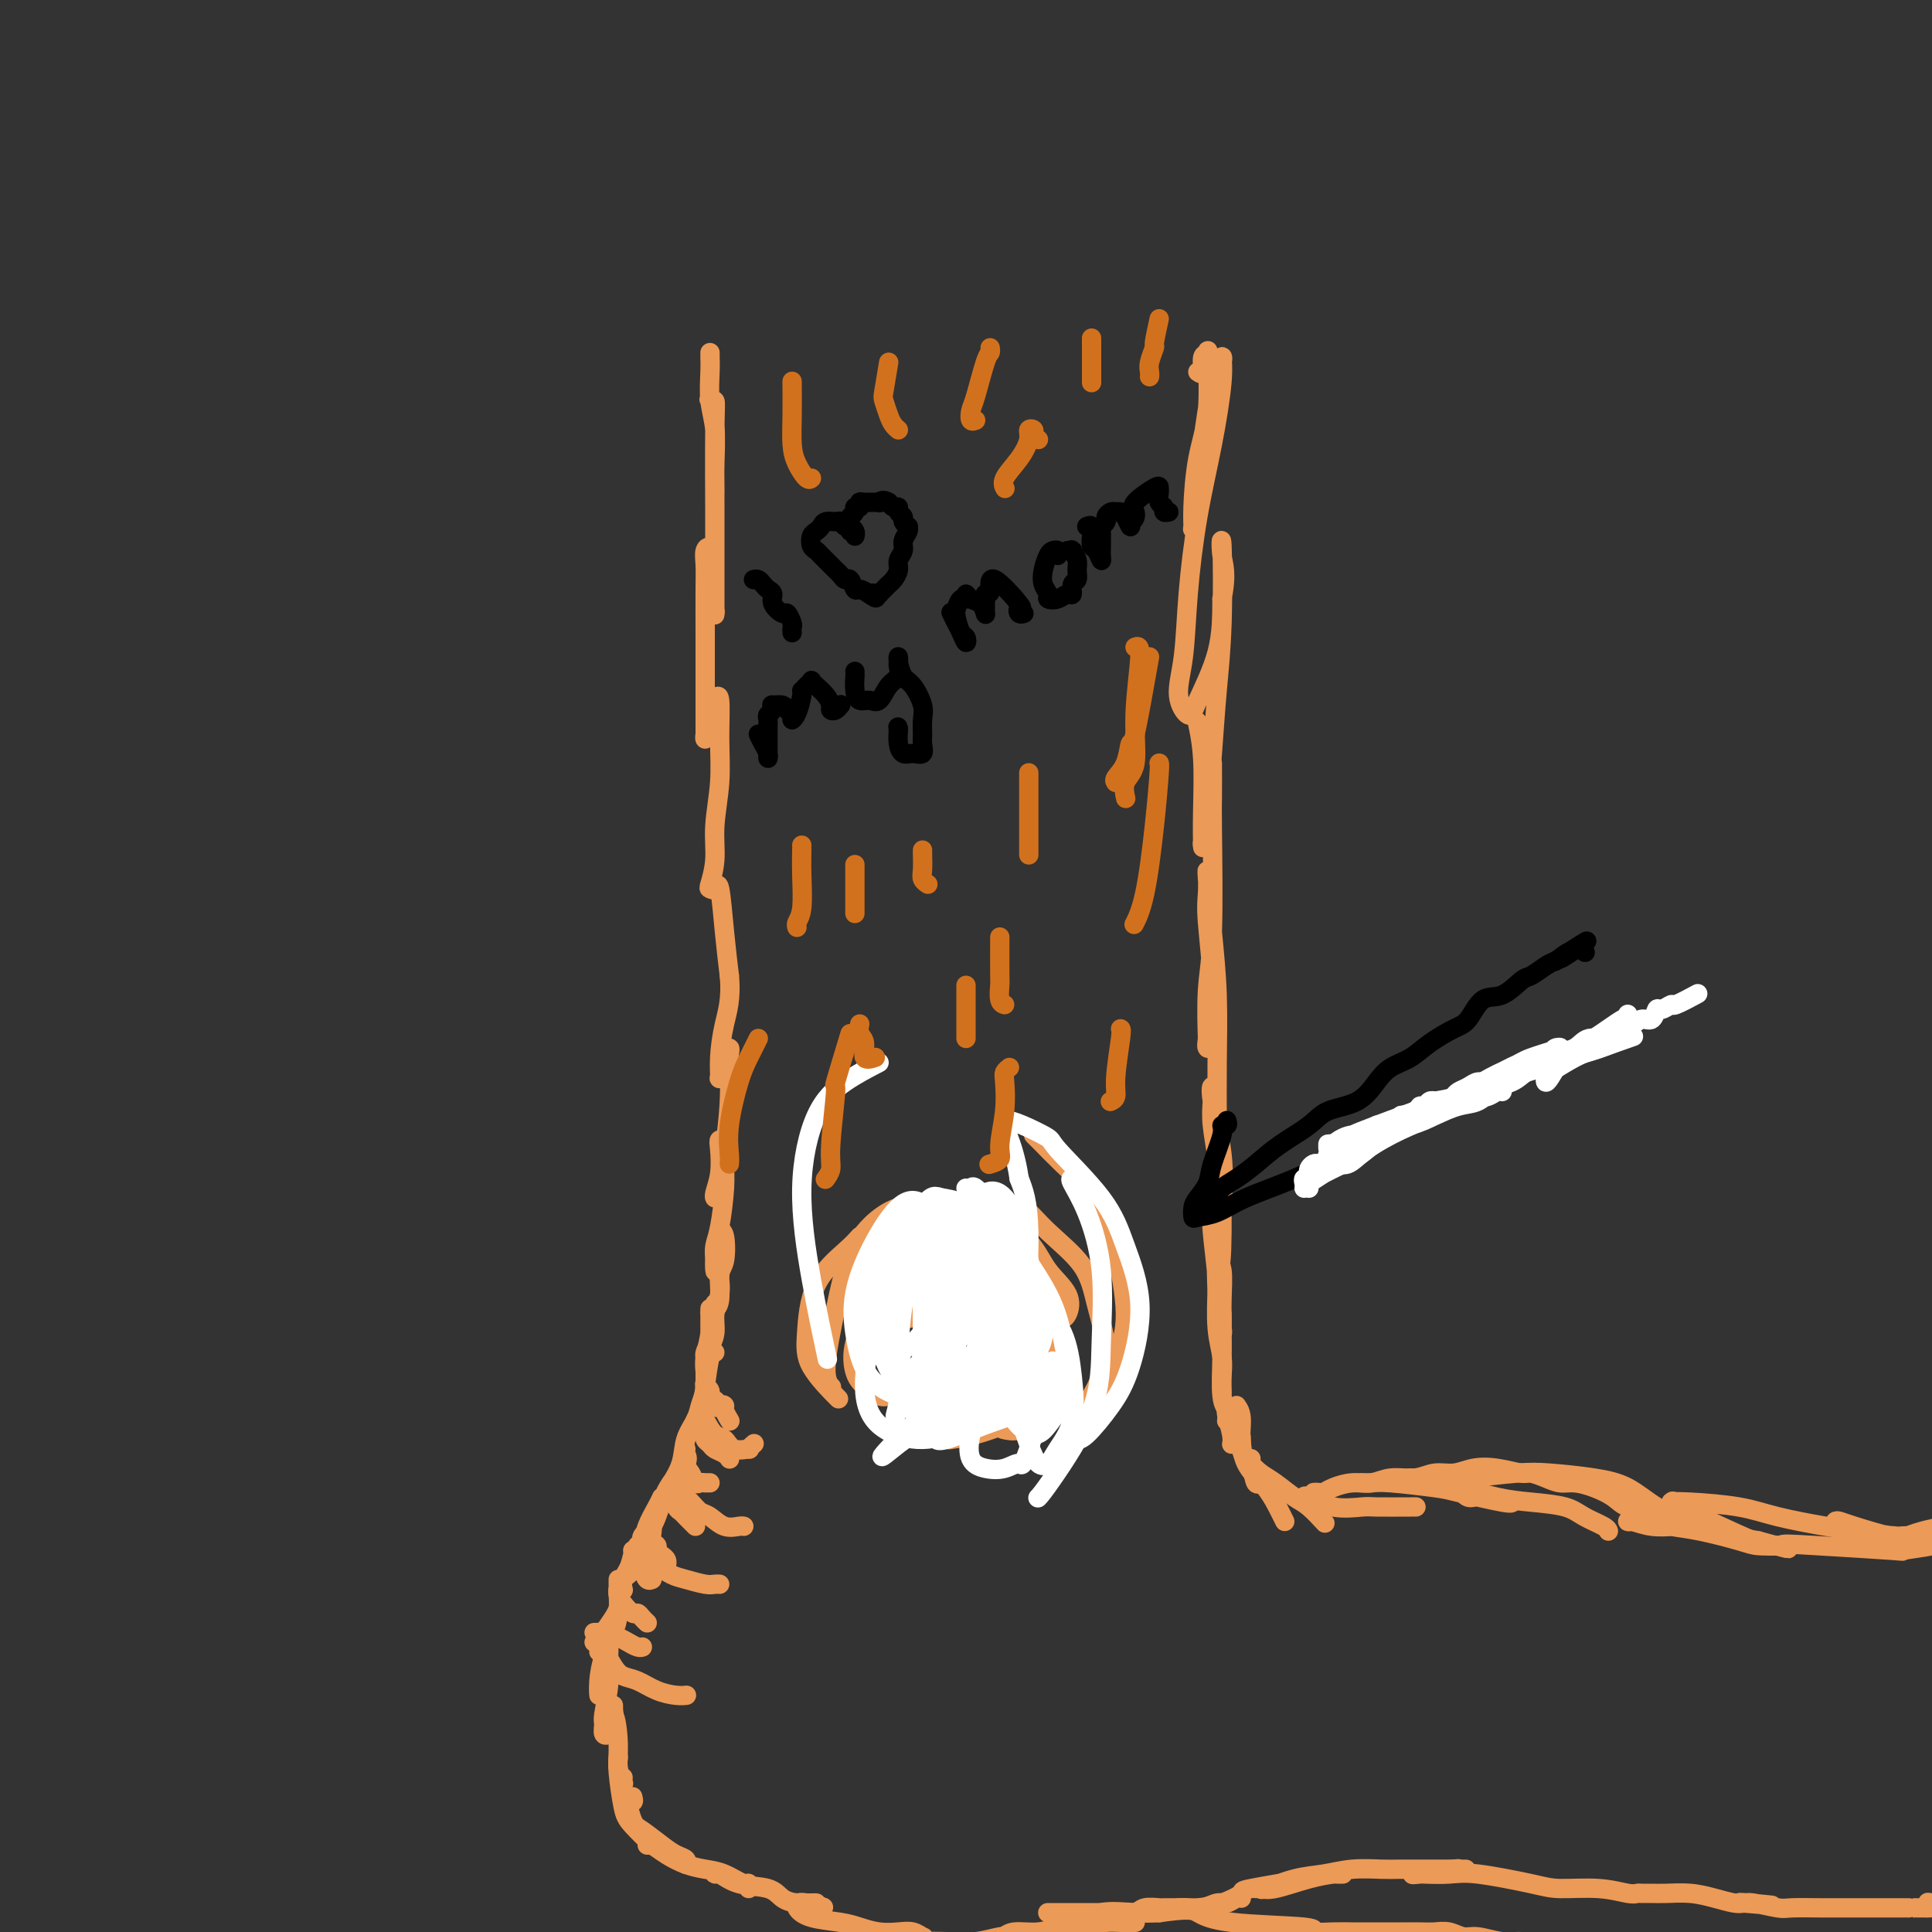 <svg viewBox='0 0 400 400' version='1.1' xmlns='http://www.w3.org/2000/svg' xmlns:xlink='http://www.w3.org/1999/xlink'><rect x="0" y="0" width="400" height="400" fill="#333333" stroke="none"/><g fill='none' stroke='#EC9A57' stroke-width='4' stroke-linecap='round' stroke-linejoin='round'><path d='M147,73c0.002,0.475 0.004,0.949 0,1c-0.004,0.051 -0.015,-0.322 0,0c0.015,0.322 0.057,1.339 0,3c-0.057,1.661 -0.211,3.967 0,6c0.211,2.033 0.789,3.795 1,6c0.211,2.205 0.057,4.854 0,7c-0.057,2.146 -0.015,3.787 0,5c0.015,1.213 0.005,1.996 0,2c-0.005,0.004 -0.005,-0.771 0,-1c0.005,-0.229 0.014,0.086 0,-1c-0.014,-1.086 -0.053,-3.575 0,-6c0.053,-2.425 0.196,-4.787 0,-7c-0.196,-2.213 -0.732,-4.276 -1,-5c-0.268,-0.724 -0.268,-0.110 0,0c0.268,0.110 0.804,-0.284 1,0c0.196,0.284 0.053,1.246 0,6c-0.053,4.754 -0.014,13.299 0,17c0.014,3.701 0.004,2.557 0,4c-0.004,1.443 -0.000,5.473 0,8c0.000,2.527 -0.003,3.550 0,5c0.003,1.450 0.011,3.327 0,4c-0.011,0.673 -0.041,0.143 0,0c0.041,-0.143 0.155,0.102 0,-1c-0.155,-1.102 -0.577,-3.551 -1,-6'/><path d='M147,120c-0.094,-2.407 0.171,-4.923 0,-6c-0.171,-1.077 -0.778,-0.714 -1,0c-0.222,0.714 -0.060,1.779 0,3c0.060,1.221 0.016,2.596 0,5c-0.016,2.404 -0.004,5.835 0,9c0.004,3.165 0.000,6.063 0,9c-0.000,2.937 0.003,5.913 0,8c-0.003,2.087 -0.012,3.285 0,4c0.012,0.715 0.046,0.946 0,1c-0.046,0.054 -0.170,-0.067 0,-1c0.170,-0.933 0.635,-2.676 1,-4c0.365,-1.324 0.630,-2.229 1,-3c0.370,-0.771 0.846,-1.408 1,0c0.154,1.408 -0.015,4.861 0,8c0.015,3.139 0.213,5.965 0,9c-0.213,3.035 -0.839,6.279 -1,9c-0.161,2.721 0.142,4.918 0,7c-0.142,2.082 -0.729,4.049 -1,5c-0.271,0.951 -0.227,0.888 0,1c0.227,0.112 0.638,0.401 1,0c0.362,-0.401 0.674,-1.493 1,0c0.326,1.493 0.664,5.569 1,9c0.336,3.431 0.668,6.215 1,9'/><path d='M151,202c0.454,4.844 -0.410,7.454 -1,10c-0.590,2.546 -0.905,5.027 -1,7c-0.095,1.973 0.031,3.438 0,4c-0.031,0.562 -0.218,0.222 0,0c0.218,-0.222 0.843,-0.325 1,-1c0.157,-0.675 -0.153,-1.921 0,-3c0.153,-1.079 0.770,-1.991 1,-2c0.230,-0.009 0.073,0.886 0,1c-0.073,0.114 -0.062,-0.551 0,1c0.062,1.551 0.175,5.320 0,9c-0.175,3.680 -0.636,7.272 -1,10c-0.364,2.728 -0.630,4.591 -1,6c-0.370,1.409 -0.845,2.365 -1,3c-0.155,0.635 0.010,0.951 0,1c-0.010,0.049 -0.195,-0.168 0,-1c0.195,-0.832 0.770,-2.278 1,-4c0.230,-1.722 0.115,-3.722 0,-5c-0.115,-1.278 -0.230,-1.836 0,-2c0.230,-0.164 0.804,0.067 1,1c0.196,0.933 0.014,2.570 0,4c-0.014,1.430 0.140,2.654 0,5c-0.140,2.346 -0.574,5.814 -1,8c-0.426,2.186 -0.846,3.088 -1,4c-0.154,0.912 -0.044,1.832 0,2c0.044,0.168 0.022,-0.416 0,-1'/><path d='M148,259c-0.242,8.697 0.654,1.941 1,-1c0.346,-2.941 0.141,-2.067 0,-2c-0.141,0.067 -0.219,-0.673 0,-1c0.219,-0.327 0.734,-0.241 1,1c0.266,1.241 0.281,3.635 0,5c-0.281,1.365 -0.860,1.700 -1,3c-0.140,1.300 0.158,3.565 0,5c-0.158,1.435 -0.773,2.040 -1,2c-0.227,-0.040 -0.065,-0.726 0,-1c0.065,-0.274 0.032,-0.137 0,0'/><path d='M149,264c-0.033,0.178 -0.065,0.355 0,1c0.065,0.645 0.228,1.757 0,3c-0.228,1.243 -0.846,2.619 -1,4c-0.154,1.381 0.155,2.769 0,4c-0.155,1.231 -0.774,2.306 -1,3c-0.226,0.694 -0.061,1.008 0,1c0.061,-0.008 0.016,-0.337 0,-1c-0.016,-0.663 -0.005,-1.659 0,-3c0.005,-1.341 0.002,-3.028 0,-4c-0.002,-0.972 -0.004,-1.229 0,-1c0.004,0.229 0.015,0.944 0,1c-0.015,0.056 -0.057,-0.546 0,0c0.057,0.546 0.211,2.240 0,4c-0.211,1.760 -0.789,3.585 -1,5c-0.211,1.415 -0.057,2.421 0,3c0.057,0.579 0.015,0.733 0,1c-0.015,0.267 -0.004,0.649 0,0c0.004,-0.649 0.001,-2.328 0,-3c-0.001,-0.672 -0.001,-0.336 0,0'/><path d='M148,280c-0.332,-0.119 -0.663,-0.238 -1,1c-0.337,1.238 -0.679,3.835 -1,6c-0.321,2.165 -0.622,3.900 -1,5c-0.378,1.100 -0.832,1.565 -1,2c-0.168,0.435 -0.048,0.838 0,1c0.048,0.162 0.024,0.081 0,0'/><path d='M146,286c-0.026,0.382 -0.053,0.765 0,1c0.053,0.235 0.184,0.323 0,1c-0.184,0.677 -0.684,1.944 -1,3c-0.316,1.056 -0.449,1.902 -1,3c-0.551,1.098 -1.519,2.449 -2,4c-0.481,1.551 -0.476,3.302 -1,5c-0.524,1.698 -1.578,3.342 -2,4c-0.422,0.658 -0.211,0.329 0,0'/><path d='M142,300c-0.078,0.295 -0.156,0.590 0,1c0.156,0.410 0.546,0.935 0,2c-0.546,1.065 -2.027,2.671 -3,4c-0.973,1.329 -1.438,2.381 -2,4c-0.563,1.619 -1.223,3.805 -2,5c-0.777,1.195 -1.671,1.399 -2,2c-0.329,0.601 -0.094,1.600 0,2c0.094,0.400 0.047,0.200 0,0'/><path d='M137,310c-0.215,0.476 -0.429,0.952 -1,2c-0.571,1.048 -1.498,2.666 -2,4c-0.502,1.334 -0.579,2.382 -1,4c-0.421,1.618 -1.185,3.805 -2,5c-0.815,1.195 -1.681,1.399 -2,2c-0.319,0.601 -0.091,1.600 0,2c0.091,0.400 0.046,0.200 0,0'/><path d='M132,320c-0.376,0.604 -0.752,1.207 -1,2c-0.248,0.793 -0.368,1.775 -1,3c-0.632,1.225 -1.777,2.693 -2,4c-0.223,1.307 0.476,2.453 0,4c-0.476,1.547 -2.128,3.493 -3,5c-0.872,1.507 -0.963,2.573 -1,3c-0.037,0.427 -0.018,0.213 0,0'/><path d='M128,329c0.061,1.778 0.121,3.557 0,5c-0.121,1.443 -0.425,2.551 -1,4c-0.575,1.449 -1.423,3.240 -2,5c-0.577,1.760 -0.884,3.490 -1,5c-0.116,1.510 -0.041,2.801 0,3c0.041,0.199 0.049,-0.695 0,-1c-0.049,-0.305 -0.156,-0.020 0,-1c0.156,-0.980 0.574,-3.226 1,-5c0.426,-1.774 0.861,-3.076 1,-3c0.139,0.076 -0.016,1.530 0,3c0.016,1.470 0.205,2.955 0,5c-0.205,2.045 -0.802,4.651 -1,6c-0.198,1.349 0.003,1.442 0,2c-0.003,0.558 -0.211,1.583 0,2c0.211,0.417 0.841,0.226 1,0c0.159,-0.226 -0.154,-0.488 0,-1c0.154,-0.512 0.773,-1.272 1,-2c0.227,-0.728 0.061,-1.422 0,-2c-0.061,-0.578 -0.016,-1.040 0,-1c0.016,0.040 0.005,0.583 0,1c-0.005,0.417 -0.002,0.709 0,1'/><path d='M127,355c0.552,0.484 0.933,3.695 1,6c0.067,2.305 -0.178,3.703 0,5c0.178,1.297 0.780,2.492 1,3c0.220,0.508 0.059,0.329 0,0c-0.059,-0.329 -0.017,-0.808 0,-1c0.017,-0.192 0.008,-0.096 0,0'/><path d='M128,364c0.023,-0.151 0.047,-0.301 0,0c-0.047,0.301 -0.164,1.054 0,3c0.164,1.946 0.607,5.085 1,7c0.393,1.915 0.734,2.606 2,4c1.266,1.394 3.456,3.491 4,4c0.544,0.509 -0.559,-0.569 -1,-1c-0.441,-0.431 -0.221,-0.216 0,0'/><path d='M131,372c0.135,0.533 0.269,1.067 0,1c-0.269,-0.067 -0.942,-0.733 -1,0c-0.058,0.733 0.500,2.865 1,4c0.500,1.135 0.943,1.275 2,2c1.057,0.725 2.728,2.037 4,3c1.272,0.963 2.145,1.578 3,2c0.855,0.422 1.692,0.652 2,1c0.308,0.348 0.088,0.814 0,1c-0.088,0.186 -0.044,0.093 0,0'/><path d='M134,382c0.178,-0.173 0.357,-0.346 1,0c0.643,0.346 1.752,1.211 3,2c1.248,0.789 2.636,1.502 4,2c1.364,0.498 2.705,0.779 4,1c1.295,0.221 2.543,0.381 4,1c1.457,0.619 3.121,1.697 4,2c0.879,0.303 0.972,-0.170 1,0c0.028,0.170 -0.009,0.984 0,1c0.009,0.016 0.065,-0.766 0,-1c-0.065,-0.234 -0.251,0.079 -1,0c-0.749,-0.079 -2.062,-0.550 -3,-1c-0.938,-0.450 -1.503,-0.879 -2,-1c-0.497,-0.121 -0.927,0.065 -1,0c-0.073,-0.065 0.209,-0.382 1,0c0.791,0.382 2.089,1.461 4,2c1.911,0.539 4.436,0.537 6,1c1.564,0.463 2.168,1.392 3,2c0.832,0.608 1.893,0.895 3,1c1.107,0.105 2.260,0.028 3,0c0.740,-0.028 1.069,-0.008 1,0c-0.069,0.008 -0.534,0.004 -1,0'/><path d='M168,394c5.181,1.825 1.134,0.387 -1,0c-2.134,-0.387 -2.354,0.278 -2,1c0.354,0.722 1.280,1.500 3,2c1.720,0.500 4.232,0.721 6,1c1.768,0.279 2.793,0.614 4,1c1.207,0.386 2.598,0.821 4,1c1.402,0.179 2.816,0.100 4,0c1.184,-0.100 2.138,-0.223 3,0c0.862,0.223 1.631,0.791 2,1c0.369,0.209 0.339,0.060 0,0c-0.339,-0.060 -0.987,-0.030 -2,0c-1.013,0.030 -2.391,0.060 -3,0c-0.609,-0.060 -0.450,-0.211 0,0c0.450,0.211 1.191,0.785 2,1c0.809,0.215 1.686,0.071 3,0c1.314,-0.071 3.063,-0.071 5,0c1.937,0.071 4.060,0.211 6,0c1.940,-0.211 3.697,-0.775 5,-1c1.303,-0.225 2.151,-0.113 3,0'/><path d='M210,401c3.426,-0.156 2.491,-0.046 2,0c-0.491,0.046 -0.537,0.027 -1,0c-0.463,-0.027 -1.343,-0.064 -2,0c-0.657,0.064 -1.092,0.228 -1,0c0.092,-0.228 0.712,-0.850 2,-1c1.288,-0.150 3.243,0.170 5,0c1.757,-0.170 3.314,-0.830 5,-1c1.686,-0.170 3.500,0.151 5,0c1.500,-0.151 2.685,-0.773 4,-1c1.315,-0.227 2.761,-0.059 4,0c1.239,0.059 2.271,0.008 2,0c-0.271,-0.008 -1.844,0.026 -3,0c-1.156,-0.026 -1.895,-0.112 -3,0c-1.105,0.112 -2.574,0.422 -3,0c-0.426,-0.422 0.193,-1.575 2,-2c1.807,-0.425 4.802,-0.121 7,0c2.198,0.121 3.599,0.061 5,0'/><path d='M240,396c6.267,-0.883 6.934,-0.590 8,0c1.066,0.590 2.531,1.479 7,2c4.469,0.521 11.942,0.676 15,1c3.058,0.324 1.702,0.819 2,1c0.298,0.181 2.250,0.049 4,0c1.750,-0.049 3.298,-0.013 4,0c0.702,0.013 0.559,0.003 1,0c0.441,-0.003 1.467,-0.001 2,0c0.533,0.001 0.572,0.000 1,0c0.428,-0.000 1.244,0.000 2,0c0.756,-0.000 1.451,-0.001 2,0c0.549,0.001 0.951,0.004 2,0c1.049,-0.004 2.743,-0.016 4,0c1.257,0.016 2.075,0.061 3,0c0.925,-0.061 1.955,-0.227 3,0c1.045,0.227 2.104,0.848 3,1c0.896,0.152 1.628,-0.166 3,0c1.372,0.166 3.385,0.815 5,1c1.615,0.185 2.834,-0.094 4,0c1.166,0.094 2.279,0.561 3,1c0.721,0.439 1.049,0.850 2,1c0.951,0.150 2.525,0.040 4,0c1.475,-0.040 2.850,-0.012 4,0c1.150,0.012 2.075,0.006 3,0'/><path d='M331,404c14.665,1.421 5.829,0.973 3,1c-2.829,0.027 0.351,0.529 3,1c2.649,0.471 4.769,0.911 6,1c1.231,0.089 1.574,-0.172 2,0c0.426,0.172 0.937,0.777 2,1c1.063,0.223 2.679,0.063 4,0c1.321,-0.063 2.349,-0.030 3,0c0.651,0.030 0.926,0.057 2,0c1.074,-0.057 2.947,-0.196 4,0c1.053,0.196 1.284,0.728 2,1c0.716,0.272 1.916,0.283 3,0c1.084,-0.283 2.054,-0.859 3,-1c0.946,-0.141 1.870,0.154 3,0c1.130,-0.154 2.466,-0.758 3,-1c0.534,-0.242 0.267,-0.121 0,0'/><path d='M248,77c0.454,0.321 0.908,0.642 1,0c0.092,-0.642 -0.178,-2.246 0,-3c0.178,-0.754 0.804,-0.659 1,-1c0.196,-0.341 -0.038,-1.118 0,1c0.038,2.118 0.349,7.132 0,11c-0.349,3.868 -1.358,6.591 -2,10c-0.642,3.409 -0.916,7.503 -1,10c-0.084,2.497 0.021,3.396 0,4c-0.021,0.604 -0.170,0.912 0,0c0.170,-0.912 0.658,-3.046 1,-6c0.342,-2.954 0.538,-6.730 1,-11c0.462,-4.270 1.191,-9.033 2,-12c0.809,-2.967 1.700,-4.136 2,-5c0.300,-0.864 0.011,-1.423 0,-1c-0.011,0.423 0.258,1.829 0,5c-0.258,3.171 -1.041,8.108 -2,13c-0.959,4.892 -2.093,9.740 -3,15c-0.907,5.260 -1.588,10.933 -2,16c-0.412,5.067 -0.555,9.529 -1,13c-0.445,3.471 -1.191,5.952 -1,8c0.191,2.048 1.319,3.662 2,4c0.681,0.338 0.914,-0.601 2,-3c1.086,-2.399 3.025,-6.257 4,-10c0.975,-3.743 0.988,-7.372 1,-11'/><path d='M253,124c1.086,-5.418 0.302,-6.964 0,-9c-0.302,-2.036 -0.122,-4.561 0,-2c0.122,2.561 0.187,10.207 0,16c-0.187,5.793 -0.624,9.733 -1,14c-0.376,4.267 -0.689,8.861 -1,13c-0.311,4.139 -0.619,7.824 -1,11c-0.381,3.176 -0.833,5.843 -1,7c-0.167,1.157 -0.048,0.803 0,1c0.048,0.197 0.027,0.945 0,0c-0.027,-0.945 -0.059,-3.583 0,-7c0.059,-3.417 0.208,-7.612 0,-11c-0.208,-3.388 -0.774,-5.968 -1,-7c-0.226,-1.032 -0.113,-0.516 0,0'/><path d='M251,158c0.008,2.726 0.016,5.452 0,7c-0.016,1.548 -0.057,1.918 0,7c0.057,5.082 0.210,14.878 0,21c-0.210,6.122 -0.784,8.572 -1,12c-0.216,3.428 -0.076,7.835 0,10c0.076,2.165 0.087,2.089 0,2c-0.087,-0.089 -0.272,-0.192 0,-2c0.272,-1.808 1.000,-5.323 1,-10c-0.000,-4.677 -0.729,-10.518 -1,-14c-0.271,-3.482 -0.083,-4.606 0,-6c0.083,-1.394 0.061,-3.060 0,-4c-0.061,-0.940 -0.160,-1.155 0,1c0.160,2.155 0.579,6.680 1,11c0.421,4.320 0.845,8.434 1,13c0.155,4.566 0.041,9.582 0,14c-0.041,4.418 -0.010,8.236 0,12c0.010,3.764 -0.001,7.473 0,10c0.001,2.527 0.014,3.870 0,4c-0.014,0.130 -0.056,-0.954 0,-2c0.056,-1.046 0.209,-2.053 0,-4c-0.209,-1.947 -0.781,-4.832 -1,-7c-0.219,-2.168 -0.086,-3.617 0,-5c0.086,-1.383 0.126,-2.701 0,-3c-0.126,-0.299 -0.419,0.419 0,3c0.419,2.581 1.548,7.023 2,11c0.452,3.977 0.226,7.488 0,11'/><path d='M253,250c0.083,16.369 -0.709,11.293 -1,11c-0.291,-0.293 -0.082,4.199 0,7c0.082,2.801 0.036,3.913 0,3c-0.036,-0.913 -0.062,-3.851 0,-7c0.062,-3.149 0.212,-6.508 0,-9c-0.212,-2.492 -0.785,-4.117 -1,-5c-0.215,-0.883 -0.073,-1.024 0,-1c0.073,0.024 0.076,0.213 0,1c-0.076,0.787 -0.231,2.174 0,5c0.231,2.826 0.846,7.093 1,10c0.154,2.907 -0.155,4.454 0,6c0.155,1.546 0.775,3.091 1,4c0.225,0.909 0.057,1.182 0,1c-0.057,-0.182 -0.001,-0.819 0,-2c0.001,-1.181 -0.052,-2.907 0,-5c0.052,-2.093 0.209,-4.554 0,-6c-0.209,-1.446 -0.784,-1.878 -1,-2c-0.216,-0.122 -0.072,0.067 0,1c0.072,0.933 0.072,2.611 0,5c-0.072,2.389 -0.215,5.488 0,8c0.215,2.512 0.790,4.436 1,6c0.210,1.564 0.057,2.767 0,4c-0.057,1.233 -0.016,2.495 0,3c0.016,0.505 0.008,0.252 0,0'/><path d='M253,272c0.002,0.175 0.004,0.350 0,1c-0.004,0.650 -0.015,1.775 0,3c0.015,1.225 0.057,2.549 0,5c-0.057,2.451 -0.211,6.028 0,8c0.211,1.972 0.788,2.339 1,3c0.212,0.661 0.061,1.618 0,2c-0.061,0.382 -0.030,0.191 0,0'/><path d='M254,291c0.030,0.415 0.061,0.829 0,1c-0.061,0.171 -0.212,0.097 0,1c0.212,0.903 0.788,2.781 1,4c0.212,1.219 0.061,1.777 0,2c-0.061,0.223 -0.030,0.112 0,0'/><path d='M256,291c0.477,0.685 0.955,1.371 1,3c0.045,1.629 -0.341,4.202 0,6c0.341,1.798 1.411,2.822 2,4c0.589,1.178 0.697,2.509 1,3c0.303,0.491 0.801,0.140 1,0c0.199,-0.140 0.100,-0.070 0,0'/><path d='M257,298c-0.014,-0.451 -0.028,-0.902 0,0c0.028,0.902 0.099,3.156 1,5c0.901,1.844 2.633,3.278 4,5c1.367,1.722 2.368,3.733 3,5c0.632,1.267 0.895,1.791 1,2c0.105,0.209 0.053,0.105 0,0'/><path d='M259,302c-0.163,0.235 -0.326,0.470 0,1c0.326,0.530 1.142,1.354 2,2c0.858,0.646 1.757,1.112 3,2c1.243,0.888 2.828,2.197 4,3c1.172,0.803 1.931,1.101 3,2c1.069,0.899 2.448,2.400 3,3c0.552,0.600 0.276,0.300 0,0'/><path d='M270,310c0.029,-0.226 0.057,-0.453 1,0c0.943,0.453 2.799,1.585 5,2c2.201,0.415 4.747,0.111 6,0c1.253,-0.111 1.212,-0.030 3,0c1.788,0.030 5.404,0.008 7,0c1.596,-0.008 1.170,-0.002 1,0c-0.170,0.002 -0.085,0.001 0,0'/><path d='M282,307c0.643,0.027 1.286,0.053 2,0c0.714,-0.053 1.498,-0.186 4,0c2.502,0.186 6.723,0.691 9,1c2.277,0.309 2.610,0.423 5,1c2.390,0.577 6.836,1.617 9,2c2.164,0.383 2.047,0.109 2,0c-0.047,-0.109 -0.023,-0.055 0,0'/><path d='M292,306c1.210,0.363 2.421,0.726 4,1c1.579,0.274 3.527,0.457 6,1c2.473,0.543 5.472,1.444 8,2c2.528,0.556 4.586,0.765 7,1c2.414,0.235 5.183,0.494 7,1c1.817,0.506 2.683,1.259 4,2c1.317,0.741 3.085,1.469 4,2c0.915,0.531 0.976,0.866 1,1c0.024,0.134 0.012,0.067 0,0'/><path d='M305,310c-0.309,0.059 -0.618,0.117 -1,0c-0.382,-0.117 -0.837,-0.410 -1,-1c-0.163,-0.590 -0.033,-1.476 0,-2c0.033,-0.524 -0.029,-0.686 2,-1c2.029,-0.314 6.151,-0.779 9,-1c2.849,-0.221 4.426,-0.196 7,0c2.574,0.196 6.144,0.564 9,1c2.856,0.436 4.999,0.940 7,2c2.001,1.060 3.860,2.676 6,4c2.140,1.324 4.562,2.354 6,3c1.438,0.646 1.890,0.906 2,1c0.110,0.094 -0.124,0.021 0,0c0.124,-0.021 0.607,0.008 0,0c-0.607,-0.008 -2.305,-0.055 -4,0c-1.695,0.055 -3.389,0.210 -5,0c-1.611,-0.210 -3.139,-0.785 -4,-1c-0.861,-0.215 -1.056,-0.070 -1,0c0.056,0.070 0.364,0.064 1,0c0.636,-0.064 1.600,-0.185 3,0c1.400,0.185 3.238,0.677 5,1c1.762,0.323 3.450,0.479 6,1c2.550,0.521 5.962,1.408 8,2c2.038,0.592 2.703,0.890 4,1c1.297,0.110 3.228,0.031 4,0c0.772,-0.031 0.386,-0.016 0,0'/><path d='M368,320c4.703,0.725 1.461,0.037 0,0c-1.461,-0.037 -1.141,0.578 -5,-1c-3.859,-1.578 -11.895,-5.349 -15,-7c-3.105,-1.651 -1.277,-1.183 -1,-1c0.277,0.183 -0.997,0.080 -1,0c-0.003,-0.080 1.267,-0.138 4,0c2.733,0.138 6.931,0.470 10,1c3.069,0.530 5.009,1.257 8,2c2.991,0.743 7.032,1.501 10,2c2.968,0.499 4.865,0.738 7,1c2.135,0.262 4.510,0.547 6,1c1.490,0.453 2.095,1.074 2,1c-0.095,-0.074 -0.891,-0.844 -1,-1c-0.109,-0.156 0.468,0.301 -1,0c-1.468,-0.301 -4.982,-1.360 -7,-2c-2.018,-0.640 -2.540,-0.861 -3,-1c-0.460,-0.139 -0.857,-0.195 -1,0c-0.143,0.195 -0.030,0.642 1,1c1.030,0.358 2.979,0.628 5,1c2.021,0.372 4.113,0.845 6,1c1.887,0.155 3.568,-0.010 5,0c1.432,0.010 2.616,0.195 4,0c1.384,-0.195 2.967,-0.770 4,-1c1.033,-0.230 1.517,-0.115 2,0'/><path d='M407,317c9.006,0.774 2.022,0.207 -1,0c-3.022,-0.207 -2.083,-0.056 -2,0c0.083,0.056 -0.691,0.016 -1,0c-0.309,-0.016 -0.155,-0.008 0,0'/><path d='M394,318c0.481,-0.023 0.962,-0.045 1,0c0.038,0.045 -0.368,0.159 0,0c0.368,-0.159 1.510,-0.589 3,-1c1.490,-0.411 3.327,-0.804 5,-1c1.673,-0.196 3.180,-0.197 5,-1c1.820,-0.803 3.951,-2.409 5,-3c1.049,-0.591 1.014,-0.169 1,0c-0.014,0.169 -0.007,0.084 0,0'/><path d='M200,253c-0.467,-0.198 -0.934,-0.396 0,0c0.934,0.396 3.270,1.386 5,3c1.730,1.614 2.855,3.851 4,6c1.145,2.149 2.309,4.210 3,6c0.691,1.790 0.907,3.308 1,5c0.093,1.692 0.062,3.557 0,5c-0.062,1.443 -0.154,2.464 0,3c0.154,0.536 0.553,0.586 0,0c-0.553,-0.586 -2.059,-1.808 -3,-3c-0.941,-1.192 -1.318,-2.354 -2,-4c-0.682,-1.646 -1.670,-3.777 -2,-5c-0.330,-1.223 -0.003,-1.538 0,-2c0.003,-0.462 -0.318,-1.072 0,-1c0.318,0.072 1.274,0.826 2,2c0.726,1.174 1.221,2.770 2,4c0.779,1.230 1.841,2.095 2,4c0.159,1.905 -0.584,4.850 -1,7c-0.416,2.150 -0.503,3.504 -1,5c-0.497,1.496 -1.403,3.134 -2,4c-0.597,0.866 -0.885,0.962 -1,1c-0.115,0.038 -0.058,0.019 0,0'/><path d='M205,264c-0.746,0.136 -1.493,0.271 -3,1c-1.507,0.729 -3.775,2.051 -5,3c-1.225,0.949 -1.407,1.525 -2,2c-0.593,0.475 -1.598,0.850 -2,1c-0.402,0.150 -0.201,0.075 0,0'/><path d='M201,255c-0.486,-0.096 -0.972,-0.191 -1,0c-0.028,0.191 0.403,0.670 0,1c-0.403,0.330 -1.640,0.513 -3,1c-1.360,0.487 -2.843,1.279 -4,3c-1.157,1.721 -1.989,4.371 -3,6c-1.011,1.629 -2.201,2.237 -3,3c-0.799,0.763 -1.209,1.682 -1,2c0.209,0.318 1.035,0.034 2,-1c0.965,-1.034 2.067,-2.817 3,-4c0.933,-1.183 1.695,-1.767 2,-2c0.305,-0.233 0.152,-0.117 0,0'/><path d='M197,259c0.098,-0.619 0.197,-1.238 0,-2c-0.197,-0.762 -0.689,-1.668 -1,-2c-0.311,-0.332 -0.440,-0.089 -1,0c-0.560,0.089 -1.552,0.024 -3,1c-1.448,0.976 -3.352,2.992 -5,5c-1.648,2.008 -3.041,4.009 -4,6c-0.959,1.991 -1.483,3.973 -2,5c-0.517,1.027 -1.028,1.098 -1,2c0.028,0.902 0.595,2.633 1,3c0.405,0.367 0.647,-0.632 1,-1c0.353,-0.368 0.815,-0.105 1,0c0.185,0.105 0.092,0.053 0,0'/><path d='M187,268c-0.391,-0.405 -0.781,-0.809 -1,-1c-0.219,-0.191 -0.266,-0.168 -1,0c-0.734,0.168 -2.153,0.481 -3,1c-0.847,0.519 -1.121,1.243 -2,3c-0.879,1.757 -2.361,4.548 -3,7c-0.639,2.452 -0.434,4.566 0,6c0.434,1.434 1.096,2.189 2,3c0.904,0.811 2.051,1.680 3,2c0.949,0.320 1.700,0.091 2,0c0.300,-0.091 0.150,-0.046 0,0'/><path d='M195,272c-1.389,0.030 -2.778,0.061 -4,0c-1.222,-0.061 -2.276,-0.212 -3,0c-0.724,0.212 -1.118,0.788 -1,1c0.118,0.212 0.748,0.061 1,0c0.252,-0.061 0.126,-0.030 0,0'/><path d='M201,268c-0.084,0.964 -0.169,1.928 -1,3c-0.831,1.072 -2.409,2.252 -4,4c-1.591,1.748 -3.196,4.064 -4,6c-0.804,1.936 -0.809,3.494 -1,4c-0.191,0.506 -0.570,-0.038 0,0c0.570,0.038 2.090,0.658 4,0c1.910,-0.658 4.212,-2.595 6,-4c1.788,-1.405 3.064,-2.278 4,-3c0.936,-0.722 1.534,-1.295 2,-1c0.466,0.295 0.801,1.456 1,3c0.199,1.544 0.263,3.472 0,5c-0.263,1.528 -0.854,2.657 -1,4c-0.146,1.343 0.153,2.900 0,4c-0.153,1.100 -0.758,1.743 -1,2c-0.242,0.257 -0.121,0.129 0,0'/><path d='M195,250c-0.024,-0.031 -0.047,-0.063 0,0c0.047,0.063 0.166,0.220 0,0c-0.166,-0.220 -0.615,-0.819 0,-1c0.615,-0.181 2.295,0.054 4,0c1.705,-0.054 3.435,-0.396 6,1c2.565,1.396 5.966,4.532 8,7c2.034,2.468 2.703,4.269 4,6c1.297,1.731 3.224,3.392 4,5c0.776,1.608 0.401,3.164 0,4c-0.401,0.836 -0.829,0.953 -1,1c-0.171,0.047 -0.086,0.023 0,0'/><path d='M210,250c0.472,-0.402 0.943,-0.804 2,0c1.057,0.804 2.698,2.815 5,5c2.302,2.185 5.264,4.544 7,7c1.736,2.456 2.244,5.009 3,8c0.756,2.991 1.759,6.420 2,9c0.241,2.580 -0.281,4.310 -1,6c-0.719,1.690 -1.634,3.340 -2,4c-0.366,0.660 -0.183,0.330 0,0'/><path d='M189,250c-0.834,-0.193 -1.668,-0.386 -3,0c-1.332,0.386 -3.162,1.351 -5,3c-1.838,1.649 -3.683,3.983 -5,7c-1.317,3.017 -2.106,6.716 -3,11c-0.894,4.284 -1.895,9.153 -2,12c-0.105,2.847 0.684,3.670 1,4c0.316,0.330 0.158,0.165 0,0'/><path d='M178,256c-0.647,0.735 -1.293,1.469 -3,3c-1.707,1.531 -4.474,3.858 -6,7c-1.526,3.142 -1.811,7.100 -2,10c-0.189,2.900 -0.282,4.742 1,7c1.282,2.258 3.938,4.931 5,6c1.062,1.069 0.531,0.535 0,0'/><path d='M214,235c0.398,0.400 0.795,0.801 1,1c0.205,0.199 0.216,0.198 1,1c0.784,0.802 2.340,2.408 4,4c1.660,1.592 3.426,3.170 5,5c1.574,1.830 2.958,3.913 4,6c1.042,2.087 1.742,4.177 2,6c0.258,1.823 0.074,3.378 0,4c-0.074,0.622 -0.037,0.311 0,0'/><path d='M229,252c-0.156,0.076 -0.311,0.153 0,1c0.311,0.847 1.089,2.465 2,6c0.911,3.535 1.957,8.986 2,13c0.043,4.014 -0.916,6.591 -2,9c-1.084,2.409 -2.292,4.648 -3,6c-0.708,1.352 -0.917,1.815 -1,2c-0.083,0.185 -0.042,0.093 0,0'/><path d='M216,267c-0.121,0.442 -0.242,0.884 0,1c0.242,0.116 0.848,-0.094 1,0c0.152,0.094 -0.150,0.492 0,2c0.150,1.508 0.754,4.124 1,6c0.246,1.876 0.136,3.010 0,5c-0.136,1.990 -0.296,4.834 -1,7c-0.704,2.166 -1.952,3.653 -3,5c-1.048,1.347 -1.898,2.555 -3,3c-1.102,0.445 -2.458,0.127 -3,0c-0.542,-0.127 -0.271,-0.064 0,0'/><path d='M211,294c0.198,-0.061 0.396,-0.121 0,0c-0.396,0.121 -1.384,0.424 -3,1c-1.616,0.576 -3.858,1.424 -6,2c-2.142,0.576 -4.183,0.879 -5,1c-0.817,0.121 -0.408,0.061 0,0'/></g>
<g fill='none' stroke='#FFFFFF' stroke-width='4' stroke-linecap='round' stroke-linejoin='round'><path d='M194,249c-0.196,-0.198 -0.393,-0.396 -1,1c-0.607,1.396 -1.625,4.385 -2,8c-0.375,3.615 -0.108,7.854 0,12c0.108,4.146 0.057,8.199 0,11c-0.057,2.801 -0.120,4.351 0,5c0.120,0.649 0.425,0.396 1,0c0.575,-0.396 1.422,-0.934 2,-3c0.578,-2.066 0.888,-5.660 1,-10c0.112,-4.340 0.027,-9.426 0,-13c-0.027,-3.574 0.004,-5.638 0,-7c-0.004,-1.362 -0.043,-2.023 0,-2c0.043,0.023 0.169,0.731 0,3c-0.169,2.269 -0.632,6.098 -1,10c-0.368,3.902 -0.641,7.878 -1,12c-0.359,4.122 -0.803,8.389 -1,11c-0.197,2.611 -0.147,3.567 0,4c0.147,0.433 0.390,0.342 1,-1c0.610,-1.342 1.587,-3.936 2,-7c0.413,-3.064 0.264,-6.599 0,-11c-0.264,-4.401 -0.641,-9.669 -1,-13c-0.359,-3.331 -0.698,-4.724 -1,-6c-0.302,-1.276 -0.565,-2.435 -1,-2c-0.435,0.435 -1.040,2.463 -2,6c-0.960,3.537 -2.274,8.582 -3,13c-0.726,4.418 -0.863,8.209 -1,12'/><path d='M186,282c-0.968,5.921 0.112,6.224 0,8c-0.112,1.776 -1.416,5.027 0,2c1.416,-3.027 5.553,-12.330 7,-16c1.447,-3.670 0.204,-1.706 0,-2c-0.204,-0.294 0.632,-2.847 1,-6c0.368,-3.153 0.267,-6.908 0,-9c-0.267,-2.092 -0.702,-2.522 -1,-3c-0.298,-0.478 -0.459,-1.004 -1,-1c-0.541,0.004 -1.462,0.539 -3,2c-1.538,1.461 -3.693,3.848 -5,7c-1.307,3.152 -1.766,7.068 -2,10c-0.234,2.932 -0.241,4.882 0,6c0.241,1.118 0.731,1.406 2,1c1.269,-0.406 3.316,-1.507 5,-3c1.684,-1.493 3.006,-3.379 4,-6c0.994,-2.621 1.661,-5.976 2,-9c0.339,-3.024 0.349,-5.716 0,-8c-0.349,-2.284 -1.059,-4.162 -2,-5c-0.941,-0.838 -2.114,-0.638 -4,1c-1.886,1.638 -4.484,4.714 -6,8c-1.516,3.286 -1.950,6.784 -2,10c-0.050,3.216 0.286,6.151 1,9c0.714,2.849 1.808,5.613 3,7c1.192,1.387 2.484,1.396 4,1c1.516,-0.396 3.258,-1.198 5,-2'/><path d='M194,284c2.132,-1.426 2.962,-4.491 4,-6c1.038,-1.509 2.282,-1.463 2,-6c-0.282,-4.537 -2.091,-13.657 -3,-17c-0.909,-3.343 -0.917,-0.909 -1,0c-0.083,0.909 -0.239,0.293 -1,2c-0.761,1.707 -2.126,5.737 -3,10c-0.874,4.263 -1.257,8.760 -1,12c0.257,3.240 1.155,5.222 2,6c0.845,0.778 1.637,0.351 3,0c1.363,-0.351 3.298,-0.626 5,-2c1.702,-1.374 3.170,-3.848 4,-6c0.830,-2.152 1.021,-3.984 1,-7c-0.021,-3.016 -0.255,-7.218 -1,-10c-0.745,-2.782 -2.002,-4.145 -3,-5c-0.998,-0.855 -1.737,-1.204 -3,0c-1.263,1.204 -3.048,3.959 -4,7c-0.952,3.041 -1.069,6.367 -1,10c0.069,3.633 0.326,7.572 1,10c0.674,2.428 1.765,3.346 3,4c1.235,0.654 2.613,1.045 4,1c1.387,-0.045 2.784,-0.528 4,-2c1.216,-1.472 2.250,-3.935 3,-6c0.750,-2.065 1.214,-3.733 1,-7c-0.214,-3.267 -1.107,-8.134 -2,-13'/><path d='M208,259c-0.753,-3.605 -2.136,-2.618 -3,-4c-0.864,-1.382 -1.209,-5.132 -3,-1c-1.791,4.132 -5.028,16.148 -6,21c-0.972,4.852 0.320,2.542 1,2c0.680,-0.542 0.747,0.686 1,2c0.253,1.314 0.692,2.715 2,4c1.308,1.285 3.484,2.454 5,3c1.516,0.546 2.372,0.467 3,0c0.628,-0.467 1.029,-1.323 2,-3c0.971,-1.677 2.514,-4.175 3,-7c0.486,-2.825 -0.084,-5.976 -1,-9c-0.916,-3.024 -2.176,-5.919 -3,-8c-0.824,-2.081 -1.211,-3.347 -2,-4c-0.789,-0.653 -1.978,-0.693 -3,1c-1.022,1.693 -1.875,5.120 -2,8c-0.125,2.880 0.479,5.212 1,8c0.521,2.788 0.957,6.030 2,8c1.043,1.970 2.691,2.667 4,3c1.309,0.333 2.279,0.304 3,0c0.721,-0.304 1.194,-0.881 2,-2c0.806,-1.119 1.945,-2.781 2,-5c0.055,-2.219 -0.975,-4.997 -2,-8c-1.025,-3.003 -2.045,-6.232 -3,-8c-0.955,-1.768 -1.844,-2.077 -3,-2c-1.156,0.077 -2.578,0.538 -4,1'/><path d='M204,259c-1.223,1.599 -0.781,6.096 -1,10c-0.219,3.904 -1.100,7.215 1,8c2.100,0.785 7.182,-0.956 9,-5c1.818,-4.044 0.371,-10.391 -1,-15c-1.371,-4.609 -2.668,-7.479 -4,-9c-1.332,-1.521 -2.700,-1.692 -4,-1c-1.300,0.692 -2.532,2.246 -4,6c-1.468,3.754 -3.173,9.708 -4,15c-0.827,5.292 -0.775,9.924 0,13c0.775,3.076 2.273,4.597 4,6c1.727,1.403 3.684,2.689 5,3c1.316,0.311 1.990,-0.352 3,-2c1.010,-1.648 2.356,-4.282 3,-7c0.644,-2.718 0.588,-5.521 0,-9c-0.588,-3.479 -1.707,-7.634 -3,-11c-1.293,-3.366 -2.761,-5.944 -4,-8c-1.239,-2.056 -2.249,-3.590 -4,-3c-1.751,0.590 -4.243,3.302 -6,7c-1.757,3.698 -2.781,8.380 -3,13c-0.219,4.620 0.366,9.177 1,12c0.634,2.823 1.317,3.911 2,5'/><path d='M194,287c1.100,2.952 2.349,1.831 4,3c1.651,1.169 3.702,4.628 5,-1c1.298,-5.628 1.841,-20.341 2,-26c0.159,-5.659 -0.068,-2.262 -1,-3c-0.932,-0.738 -2.570,-5.610 -4,-8c-1.430,-2.390 -2.651,-2.297 -4,-2c-1.349,0.297 -2.826,0.798 -5,5c-2.174,4.202 -5.047,12.107 -6,17c-0.953,4.893 0.013,6.776 1,10c0.987,3.224 1.996,7.790 3,10c1.004,2.210 2.005,2.064 4,2c1.995,-0.064 4.985,-0.047 7,-1c2.015,-0.953 3.054,-2.876 4,-6c0.946,-3.124 1.797,-7.447 2,-11c0.203,-3.553 -0.244,-6.335 -2,-10c-1.756,-3.665 -4.822,-8.214 -7,-11c-2.178,-2.786 -3.467,-3.810 -5,-5c-1.533,-1.190 -3.310,-2.547 -6,0c-2.690,2.547 -6.295,8.997 -8,14c-1.705,5.003 -1.512,8.559 -1,12c0.512,3.441 1.343,6.768 3,9c1.657,2.232 4.138,3.370 6,4c1.862,0.630 3.103,0.751 5,0c1.897,-0.751 4.448,-2.376 7,-4'/><path d='M198,285c2.975,-2.460 4.411,-6.611 7,-12c2.589,-5.389 6.330,-12.017 1,-13c-5.330,-0.983 -19.730,3.680 -25,7c-5.270,3.320 -1.410,5.296 1,8c2.410,2.704 3.370,6.137 5,8c1.630,1.863 3.931,2.155 7,2c3.069,-0.155 6.906,-0.756 9,-2c2.094,-1.244 2.443,-3.131 3,-5c0.557,-1.869 1.321,-3.721 1,-7c-0.321,-3.279 -1.728,-7.986 -3,-12c-1.272,-4.014 -2.411,-7.335 -4,-9c-1.589,-1.665 -3.629,-1.676 -5,-2c-1.371,-0.324 -2.074,-0.963 -4,2c-1.926,2.963 -5.077,9.527 -6,15c-0.923,5.473 0.380,9.855 1,13c0.620,3.145 0.556,5.053 2,7c1.444,1.947 4.397,3.934 7,5c2.603,1.066 4.855,1.210 7,1c2.145,-0.210 4.184,-0.774 5,-1c0.816,-0.226 0.408,-0.113 0,0'/><path d='M200,246c0.357,0.116 0.715,0.232 1,0c0.285,-0.232 0.499,-0.812 2,1c1.501,1.812 4.291,6.015 7,10c2.709,3.985 5.337,7.752 7,11c1.663,3.248 2.361,5.976 3,9c0.639,3.024 1.219,6.343 1,9c-0.219,2.657 -1.237,4.650 -2,6c-0.763,1.350 -1.270,2.055 -2,3c-0.730,0.945 -1.681,2.131 -3,2c-1.319,-0.131 -3.006,-1.577 -4,-3c-0.994,-1.423 -1.296,-2.823 -2,-5c-0.704,-2.177 -1.810,-5.130 -2,-8c-0.190,-2.870 0.537,-5.657 1,-8c0.463,-2.343 0.663,-4.241 1,-5c0.337,-0.759 0.811,-0.378 2,0c1.189,0.378 3.094,0.755 5,2c1.906,1.245 3.815,3.360 5,6c1.185,2.640 1.646,5.806 2,9c0.354,3.194 0.601,6.416 0,9c-0.601,2.584 -2.050,4.530 -3,6c-0.950,1.470 -1.401,2.466 -2,3c-0.599,0.534 -1.346,0.607 -2,0c-0.654,-0.607 -1.215,-1.894 -2,-4c-0.785,-2.106 -1.796,-5.030 -2,-7c-0.204,-1.970 0.398,-2.985 1,-4'/><path d='M212,288c0.268,-1.995 1.437,-1.484 3,-3c1.563,-1.516 3.521,-5.060 3,-2c-0.521,3.060 -3.520,12.725 -5,17c-1.480,4.275 -1.442,3.159 -2,3c-0.558,-0.159 -1.713,0.639 -3,1c-1.287,0.361 -2.707,0.286 -4,0c-1.293,-0.286 -2.458,-0.784 -3,-2c-0.542,-1.216 -0.459,-3.149 0,-5c0.459,-1.851 1.296,-3.619 3,-5c1.704,-1.381 4.276,-2.375 6,-3c1.724,-0.625 2.601,-0.881 4,-1c1.399,-0.119 3.321,-0.101 4,0c0.679,0.101 0.114,0.286 -1,1c-1.114,0.714 -2.778,1.957 -5,3c-2.222,1.043 -5.001,1.886 -8,3c-2.999,1.114 -6.218,2.501 -8,3c-1.782,0.499 -2.127,0.111 -2,0c0.127,-0.111 0.728,0.055 1,0c0.272,-0.055 0.217,-0.330 2,-1c1.783,-0.670 5.406,-1.736 8,-3c2.594,-1.264 4.160,-2.725 6,-4c1.840,-1.275 3.954,-2.364 5,-3c1.046,-0.636 1.023,-0.818 1,-1'/><path d='M217,286c2.777,-1.974 -0.781,-0.910 -4,0c-3.219,0.910 -6.099,1.666 -9,2c-2.901,0.334 -5.823,0.245 -10,3c-4.177,2.755 -9.609,8.353 -11,10c-1.391,1.647 1.260,-0.657 3,-2c1.740,-1.343 2.568,-1.725 5,-4c2.432,-2.275 6.467,-6.442 9,-10c2.533,-3.558 3.563,-6.508 4,-9c0.437,-2.492 0.281,-4.526 0,-7c-0.281,-2.474 -0.687,-5.389 -2,-8c-1.313,-2.611 -3.534,-4.918 -5,-6c-1.466,-1.082 -2.178,-0.940 -4,0c-1.822,0.940 -4.756,2.677 -7,6c-2.244,3.323 -3.800,8.232 -5,13c-1.200,4.768 -2.045,9.395 -2,13c0.045,3.605 0.981,6.189 3,8c2.019,1.811 5.121,2.850 8,3c2.879,0.150 5.537,-0.590 8,-2c2.463,-1.410 4.732,-3.491 7,-6c2.268,-2.509 4.534,-5.445 6,-12c1.466,-6.555 2.133,-16.730 2,-23c-0.133,-6.270 -1.067,-8.635 -2,-11'/><path d='M211,244c-1.151,-8.146 -4.027,-11.510 -3,-12c1.027,-0.490 5.958,1.895 8,3c2.042,1.105 1.194,0.930 3,3c1.806,2.070 6.267,6.386 9,10c2.733,3.614 3.738,6.527 5,10c1.262,3.473 2.779,7.505 3,12c0.221,4.495 -0.855,9.453 -2,13c-1.145,3.547 -2.358,5.683 -4,8c-1.642,2.317 -3.711,4.816 -5,6c-1.289,1.184 -1.797,1.053 -2,1c-0.203,-0.053 -0.102,-0.026 0,0'/><path d='M222,244c-0.249,0.008 -0.498,0.017 0,1c0.498,0.983 1.742,2.942 3,6c1.258,3.058 2.530,7.215 3,12c0.470,4.785 0.140,10.196 0,15c-0.140,4.804 -0.089,8.999 -2,14c-1.911,5.001 -5.784,10.808 -8,14c-2.216,3.192 -2.776,3.769 -3,4c-0.224,0.231 -0.112,0.115 0,0'/><path d='M182,220c-2.380,1.231 -4.760,2.462 -7,4c-2.240,1.538 -4.341,3.385 -6,7c-1.659,3.615 -2.878,9.000 -3,15c-0.122,6.000 0.852,12.615 2,19c1.148,6.385 2.471,12.538 3,15c0.529,2.462 0.265,1.231 0,0'/></g>
<g fill='none' stroke='#EC9A57' stroke-width='4' stroke-linecap='round' stroke-linejoin='round'><path d='M147,278c-0.423,0.726 -0.845,1.451 -1,2c-0.155,0.549 -0.041,0.921 0,1c0.041,0.079 0.011,-0.133 0,0c-0.011,0.133 -0.003,0.613 0,1c0.003,0.387 -0.000,0.681 0,1c0.000,0.319 0.004,0.662 0,1c-0.004,0.338 -0.016,0.673 0,1c0.016,0.327 0.061,0.648 0,1c-0.061,0.352 -0.226,0.735 0,1c0.226,0.265 0.844,0.411 1,1c0.156,0.589 -0.150,1.620 0,2c0.150,0.380 0.757,0.109 1,0c0.243,-0.109 0.121,-0.054 0,0'/><path d='M148,290c0.316,2.091 0.607,1.317 1,1c0.393,-0.317 0.889,-0.178 1,0c0.111,0.178 -0.162,0.394 0,1c0.162,0.606 0.761,1.602 1,2c0.239,0.398 0.120,0.199 0,0'/><path d='M144,294c-0.081,0.333 -0.162,0.667 0,1c0.162,0.333 0.567,0.667 1,1c0.433,0.333 0.893,0.666 1,1c0.107,0.334 -0.139,0.668 0,1c0.139,0.332 0.664,0.663 1,1c0.336,0.337 0.482,0.679 1,1c0.518,0.321 1.407,0.622 2,1c0.593,0.378 0.890,0.832 1,1c0.110,0.168 0.031,0.048 0,0c-0.031,-0.048 -0.016,-0.024 0,0'/><path d='M142,303c0.024,0.437 0.048,0.873 0,1c-0.048,0.127 -0.166,-0.057 0,0c0.166,0.057 0.618,0.355 1,1c0.382,0.645 0.695,1.637 1,2c0.305,0.363 0.604,0.097 1,0c0.396,-0.097 0.890,-0.026 1,0c0.110,0.026 -0.163,0.007 0,0c0.163,-0.007 0.761,-0.002 1,0c0.239,0.002 0.120,0.001 0,0'/><path d='M138,309c-0.089,0.477 -0.179,0.954 0,1c0.179,0.046 0.625,-0.339 1,0c0.375,0.339 0.679,1.401 1,2c0.321,0.599 0.661,0.735 1,1c0.339,0.265 0.679,0.659 1,1c0.321,0.341 0.625,0.630 1,1c0.375,0.370 0.821,0.820 1,1c0.179,0.180 0.089,0.090 0,0'/><path d='M135,315c-0.009,0.364 -0.017,0.727 0,1c0.017,0.273 0.060,0.454 0,1c-0.060,0.546 -0.223,1.455 0,2c0.223,0.545 0.830,0.724 1,1c0.170,0.276 -0.098,0.649 0,1c0.098,0.351 0.562,0.682 1,1c0.438,0.318 0.849,0.624 1,1c0.151,0.376 0.043,0.822 0,1c-0.043,0.178 -0.022,0.089 0,0'/><path d='M131,321c0.447,0.354 0.894,0.708 1,1c0.106,0.292 -0.129,0.523 0,1c0.129,0.477 0.622,1.200 1,2c0.378,0.800 0.640,1.677 1,2c0.360,0.323 0.817,0.092 1,0c0.183,-0.092 0.091,-0.046 0,0'/><path d='M128,327c-0.004,0.328 -0.008,0.656 0,1c0.008,0.344 0.030,0.704 0,1c-0.030,0.296 -0.110,0.527 0,1c0.110,0.473 0.411,1.188 1,2c0.589,0.812 1.464,1.720 2,2c0.536,0.280 0.731,-0.069 1,0c0.269,0.069 0.611,0.557 1,1c0.389,0.443 0.825,0.841 1,1c0.175,0.159 0.087,0.080 0,0'/><path d='M133,320c-0.072,0.355 -0.145,0.711 0,1c0.145,0.289 0.507,0.512 1,1c0.493,0.488 1.116,1.241 2,2c0.884,0.759 2.030,1.524 3,2c0.970,0.476 1.763,0.663 3,1c1.237,0.337 2.919,0.822 4,1c1.081,0.178 1.560,0.048 2,0c0.440,-0.048 0.840,-0.014 1,0c0.160,0.014 0.080,0.007 0,0'/><path d='M139,307c0.132,0.140 0.265,0.280 1,1c0.735,0.720 2.074,2.021 3,3c0.926,0.979 1.439,1.635 2,2c0.561,0.365 1.170,0.438 2,1c0.830,0.562 1.882,1.615 3,2c1.118,0.385 2.301,0.104 3,0c0.699,-0.104 0.914,-0.030 1,0c0.086,0.030 0.043,0.015 0,0'/><path d='M146,294c0.655,1.216 1.309,2.432 2,3c0.691,0.568 1.418,0.488 2,1c0.582,0.512 1.018,1.615 2,2c0.982,0.385 2.511,0.052 3,0c0.489,-0.052 -0.061,0.178 0,0c0.061,-0.178 0.732,-0.765 1,-1c0.268,-0.235 0.134,-0.117 0,0'/><path d='M123,338c0.432,-0.007 0.864,-0.013 1,0c0.136,0.013 -0.024,0.046 0,0c0.024,-0.046 0.231,-0.170 1,0c0.769,0.170 2.101,0.634 3,1c0.899,0.366 1.365,0.634 2,1c0.635,0.366 1.440,0.829 2,1c0.560,0.171 0.874,0.049 1,0c0.126,-0.049 0.063,-0.024 0,0'/><path d='M123,340c0.440,0.289 0.880,0.578 1,1c0.120,0.422 -0.079,0.977 0,1c0.079,0.023 0.435,-0.485 1,0c0.565,0.485 1.338,1.962 2,3c0.662,1.038 1.215,1.637 2,2c0.785,0.363 1.804,0.489 3,1c1.196,0.511 2.568,1.405 4,2c1.432,0.595 2.924,0.891 4,1c1.076,0.109 1.736,0.031 2,0c0.264,-0.031 0.132,-0.016 0,0'/><path d='M272,309c0.345,-0.022 0.689,-0.043 1,0c0.311,0.043 0.588,0.151 1,0c0.412,-0.151 0.960,-0.561 2,-1c1.040,-0.439 2.574,-0.906 4,-1c1.426,-0.094 2.744,0.186 4,0c1.256,-0.186 2.449,-0.838 4,-1c1.551,-0.162 3.459,0.166 5,0c1.541,-0.166 2.714,-0.825 4,-1c1.286,-0.175 2.686,0.134 4,0c1.314,-0.134 2.543,-0.713 4,-1c1.457,-0.287 3.142,-0.283 5,0c1.858,0.283 3.889,0.846 5,1c1.111,0.154 1.300,-0.100 2,0c0.700,0.100 1.910,0.554 3,1c1.090,0.446 2.061,0.883 3,1c0.939,0.117 1.845,-0.086 3,0c1.155,0.086 2.557,0.461 4,1c1.443,0.539 2.927,1.243 4,2c1.073,0.757 1.735,1.569 3,2c1.265,0.431 3.132,0.483 5,1c1.868,0.517 3.738,1.499 5,2c1.262,0.501 1.917,0.519 4,1c2.083,0.481 5.595,1.423 8,2c2.405,0.577 3.702,0.788 5,1'/><path d='M364,319c9.319,2.562 5.618,1.468 5,1c-0.618,-0.468 1.849,-0.311 7,0c5.151,0.311 12.988,0.777 16,1c3.012,0.223 1.199,0.204 2,0c0.801,-0.204 4.216,-0.593 6,-1c1.784,-0.407 1.938,-0.830 2,-1c0.062,-0.170 0.031,-0.085 0,0'/></g>
<g fill='none' stroke='#000000' stroke-width='4' stroke-linecap='round' stroke-linejoin='round'><path d='M254,232c0.128,0.442 0.257,0.883 0,1c-0.257,0.117 -0.898,-0.092 -1,0c-0.102,0.092 0.337,0.485 0,2c-0.337,1.515 -1.449,4.150 -2,6c-0.551,1.850 -0.539,2.913 -1,4c-0.461,1.087 -1.394,2.199 -2,3c-0.606,0.801 -0.883,1.292 -1,2c-0.117,0.708 -0.072,1.632 0,2c0.072,0.368 0.171,0.179 1,0c0.829,-0.179 2.386,-0.347 4,-1c1.614,-0.653 3.283,-1.790 6,-3c2.717,-1.210 6.481,-2.493 10,-4c3.519,-1.507 6.792,-3.237 10,-5c3.208,-1.763 6.352,-3.560 9,-5c2.648,-1.440 4.801,-2.522 8,-4c3.199,-1.478 7.446,-3.352 11,-5c3.554,-1.648 6.416,-3.069 9,-4c2.584,-0.931 4.888,-1.373 7,-2c2.112,-0.627 4.030,-1.438 5,-2c0.970,-0.562 0.991,-0.875 1,-1c0.009,-0.125 0.004,-0.063 0,0'/><path d='M328,216c11.690,-5.119 0.417,0.083 -4,2c-4.417,1.917 -1.976,0.548 -1,0c0.976,-0.548 0.488,-0.274 0,0'/><path d='M249,248c0.480,0.118 0.960,0.237 1,0c0.040,-0.237 -0.360,-0.828 0,-1c0.360,-0.172 1.479,0.075 2,0c0.521,-0.075 0.443,-0.474 1,-1c0.557,-0.526 1.749,-1.181 3,-2c1.251,-0.819 2.561,-1.803 4,-3c1.439,-1.197 3.008,-2.606 5,-4c1.992,-1.394 4.409,-2.772 6,-4c1.591,-1.228 2.358,-2.306 4,-3c1.642,-0.694 4.160,-1.003 6,-2c1.840,-0.997 3.003,-2.680 4,-4c0.997,-1.320 1.828,-2.277 3,-3c1.172,-0.723 2.687,-1.214 4,-2c1.313,-0.786 2.426,-1.868 4,-3c1.574,-1.132 3.609,-2.314 5,-3c1.391,-0.686 2.139,-0.876 3,-2c0.861,-1.124 1.834,-3.184 3,-4c1.166,-0.816 2.525,-0.390 4,-1c1.475,-0.610 3.065,-2.256 4,-3c0.935,-0.744 1.213,-0.585 2,-1c0.787,-0.415 2.082,-1.404 3,-2c0.918,-0.596 1.459,-0.798 2,-1'/><path d='M322,199c11.734,-7.747 4.570,-2.615 2,-1c-2.570,1.615 -0.545,-0.285 1,-1c1.545,-0.715 2.610,-0.243 3,0c0.390,0.243 0.105,0.258 0,0c-0.105,-0.258 -0.030,-0.788 0,-1c0.030,-0.212 0.015,-0.106 0,0'/></g>
<g fill='none' stroke='#FFFFFF' stroke-width='4' stroke-linecap='round' stroke-linejoin='round'><path d='M337,210c-0.026,0.519 -0.052,1.039 0,1c0.052,-0.039 0.182,-0.636 -1,0c-1.182,0.636 -3.676,2.507 -6,4c-2.324,1.493 -4.480,2.609 -6,4c-1.520,1.391 -2.406,3.056 -3,4c-0.594,0.944 -0.896,1.165 -1,1c-0.104,-0.165 -0.008,-0.717 0,-1c0.008,-0.283 -0.070,-0.296 1,-1c1.070,-0.704 3.288,-2.097 5,-3c1.712,-0.903 2.919,-1.316 4,-2c1.081,-0.684 2.037,-1.641 3,-2c0.963,-0.359 1.932,-0.122 2,0c0.068,0.122 -0.767,0.127 -1,0c-0.233,-0.127 0.134,-0.387 -1,0c-1.134,0.387 -3.769,1.419 -6,2c-2.231,0.581 -4.057,0.709 -7,2c-2.943,1.291 -7.004,3.744 -9,5c-1.996,1.256 -1.929,1.315 -2,1c-0.071,-0.315 -0.282,-1.004 0,-1c0.282,0.004 1.055,0.702 3,0c1.945,-0.702 5.062,-2.804 8,-4c2.938,-1.196 5.697,-1.484 8,-2c2.303,-0.516 4.152,-1.258 6,-2'/><path d='M334,216c4.040,-1.394 2.638,-0.879 3,-1c0.362,-0.121 2.486,-0.877 0,0c-2.486,0.877 -9.581,3.388 -12,4c-2.419,0.612 -0.160,-0.674 -2,0c-1.840,0.674 -7.778,3.306 -12,5c-4.222,1.694 -6.730,2.448 -9,3c-2.270,0.552 -4.304,0.902 -5,1c-0.696,0.098 -0.053,-0.057 0,0c0.053,0.057 -0.484,0.326 1,0c1.484,-0.326 4.990,-1.248 8,-2c3.010,-0.752 5.524,-1.335 7,-2c1.476,-0.665 1.915,-1.411 3,-2c1.085,-0.589 2.818,-1.019 3,-1c0.182,0.019 -1.185,0.489 -3,1c-1.815,0.511 -4.076,1.064 -6,2c-1.924,0.936 -3.511,2.254 -5,3c-1.489,0.746 -2.879,0.919 -4,1c-1.121,0.081 -1.975,0.069 -2,0c-0.025,-0.069 0.777,-0.194 1,0c0.223,0.194 -0.132,0.706 1,0c1.132,-0.706 3.752,-2.630 6,-4c2.248,-1.370 4.124,-2.185 6,-3'/><path d='M313,221c2.633,-1.491 3.216,-1.717 4,-2c0.784,-0.283 1.770,-0.623 3,-1c1.230,-0.377 2.704,-0.792 3,-1c0.296,-0.208 -0.584,-0.208 -1,0c-0.416,0.208 -0.366,0.624 -1,1c-0.634,0.376 -1.952,0.713 -3,1c-1.048,0.287 -1.828,0.525 -3,1c-1.172,0.475 -2.738,1.188 -4,2c-1.262,0.812 -2.222,1.723 -3,2c-0.778,0.277 -1.374,-0.080 -2,0c-0.626,0.080 -1.281,0.596 -2,1c-0.719,0.404 -1.502,0.697 -2,1c-0.498,0.303 -0.712,0.617 -1,1c-0.288,0.383 -0.651,0.835 -1,1c-0.349,0.165 -0.685,0.043 -1,0c-0.315,-0.043 -0.609,-0.008 -1,0c-0.391,0.008 -0.879,-0.013 -1,0c-0.121,0.013 0.125,0.059 0,0c-0.125,-0.059 -0.621,-0.222 -1,0c-0.379,0.222 -0.640,0.829 -1,1c-0.360,0.171 -0.817,-0.094 -1,0c-0.183,0.094 -0.091,0.547 0,1'/><path d='M294,230c-4.726,2.027 -2.041,0.595 -1,0c1.041,-0.595 0.437,-0.352 0,0c-0.437,0.352 -0.708,0.813 -1,1c-0.292,0.187 -0.604,0.102 -1,0c-0.396,-0.102 -0.876,-0.220 -1,0c-0.124,0.220 0.106,0.777 0,1c-0.106,0.223 -0.549,0.112 -1,0c-0.451,-0.112 -0.908,-0.226 -1,0c-0.092,0.226 0.183,0.792 0,1c-0.183,0.208 -0.823,0.060 -1,0c-0.177,-0.060 0.111,-0.031 0,0c-0.111,0.031 -0.620,0.064 -1,0c-0.380,-0.064 -0.630,-0.223 -1,0c-0.370,0.223 -0.859,0.830 -1,1c-0.141,0.170 0.067,-0.095 0,0c-0.067,0.095 -0.410,0.551 -1,1c-0.590,0.449 -1.428,0.890 -2,1c-0.572,0.110 -0.878,-0.111 -1,0c-0.122,0.111 -0.061,0.556 0,1'/><path d='M280,237c-2.348,1.083 -1.218,0.292 -1,0c0.218,-0.292 -0.476,-0.084 -1,0c-0.524,0.084 -0.878,0.045 -1,0c-0.122,-0.045 -0.011,-0.095 1,0c1.011,0.095 2.924,0.334 4,0c1.076,-0.334 1.317,-1.240 3,-2c1.683,-0.760 4.810,-1.374 7,-2c2.190,-0.626 3.442,-1.264 5,-2c1.558,-0.736 3.420,-1.571 5,-2c1.580,-0.429 2.877,-0.451 4,-1c1.123,-0.549 2.071,-1.624 3,-2c0.929,-0.376 1.839,-0.053 2,0c0.161,0.053 -0.429,-0.163 -1,0c-0.571,0.163 -1.125,0.707 -2,1c-0.875,0.293 -2.071,0.335 -4,1c-1.929,0.665 -4.590,1.953 -7,3c-2.410,1.047 -4.570,1.854 -7,3c-2.430,1.146 -5.129,2.630 -7,4c-1.871,1.370 -2.914,2.625 -4,3c-1.086,0.375 -2.215,-0.130 -3,0c-0.785,0.130 -1.224,0.894 -1,1c0.224,0.106 1.112,-0.447 2,-1'/><path d='M277,241c-4.236,1.999 1.175,-0.502 4,-2c2.825,-1.498 3.066,-1.992 3,-2c-0.066,-0.008 -0.439,0.472 -1,1c-0.561,0.528 -1.312,1.106 -3,2c-1.688,0.894 -4.314,2.104 -6,3c-1.686,0.896 -2.433,1.477 -3,2c-0.567,0.523 -0.954,0.986 -1,1c-0.046,0.014 0.251,-0.423 1,-1c0.749,-0.577 1.952,-1.294 3,-2c1.048,-0.706 1.941,-1.400 3,-2c1.059,-0.600 2.284,-1.107 2,-1c-0.284,0.107 -2.076,0.827 -3,1c-0.924,0.173 -0.980,-0.202 -1,0c-0.020,0.202 -0.005,0.982 0,1c0.005,0.018 0.001,-0.726 0,-1c-0.001,-0.274 -0.000,-0.078 0,0c0.000,0.078 0.000,0.039 0,0'/><path d='M275,241c0.453,-0.737 -0.415,-0.580 -1,0c-0.585,0.580 -0.888,1.581 -1,2c-0.112,0.419 -0.033,0.255 0,0c0.033,-0.255 0.019,-0.601 0,-1c-0.019,-0.399 -0.044,-0.850 0,-1c0.044,-0.150 0.155,0.001 0,0c-0.155,-0.001 -0.578,-0.153 -1,0c-0.422,0.153 -0.845,0.611 -1,1c-0.155,0.389 -0.041,0.708 0,1c0.041,0.292 0.011,0.557 0,1c-0.011,0.443 -0.003,1.064 0,1c0.003,-0.064 0.001,-0.813 0,-1c-0.001,-0.187 -0.000,0.189 0,0c0.000,-0.189 0.000,-0.943 0,-1c-0.000,-0.057 -0.000,0.583 0,1c0.000,0.417 0.000,0.612 0,1c-0.000,0.388 -0.000,0.968 0,1c0.000,0.032 0.000,-0.484 0,-1'/><path d='M271,245c-0.828,0.681 -0.900,0.385 -1,0c-0.100,-0.385 -0.230,-0.858 0,-1c0.230,-0.142 0.820,0.047 1,0c0.180,-0.047 -0.050,-0.332 0,-1c0.050,-0.668 0.378,-1.720 1,-2c0.622,-0.280 1.537,0.212 2,0c0.463,-0.212 0.474,-1.128 1,-2c0.526,-0.872 1.566,-1.699 2,-2c0.434,-0.301 0.260,-0.076 0,0c-0.260,0.076 -0.606,0.003 -1,0c-0.394,-0.003 -0.835,0.066 -1,0c-0.165,-0.066 -0.055,-0.265 0,0c0.055,0.265 0.053,0.994 0,1c-0.053,0.006 -0.158,-0.713 0,-1c0.158,-0.287 0.579,-0.144 1,0'/><path d='M276,237c1.779,-1.717 3.726,-2.010 4,-2c0.274,0.010 -1.125,0.322 5,-2c6.125,-2.322 19.775,-7.277 25,-9c5.225,-1.723 2.026,-0.215 1,0c-1.026,0.215 0.121,-0.865 2,-2c1.879,-1.135 4.489,-2.327 6,-3c1.511,-0.673 1.923,-0.828 3,-1c1.077,-0.172 2.820,-0.360 4,-1c1.180,-0.640 1.796,-1.731 3,-2c1.204,-0.269 2.995,0.284 4,0c1.005,-0.284 1.225,-1.404 2,-2c0.775,-0.596 2.104,-0.666 3,-1c0.896,-0.334 1.358,-0.931 2,-1c0.642,-0.069 1.464,0.390 2,0c0.536,-0.390 0.785,-1.629 1,-2c0.215,-0.371 0.395,0.124 1,0c0.605,-0.124 1.637,-0.868 2,-1c0.363,-0.132 0.059,0.349 1,0c0.941,-0.349 3.126,-1.528 4,-2c0.874,-0.472 0.437,-0.236 0,0'/></g>
<g fill='none' stroke='#EC9A57' stroke-width='4' stroke-linecap='round' stroke-linejoin='round'><path d='M217,396c-0.066,-0.000 -0.131,-0.000 0,0c0.131,0.000 0.459,0.000 1,0c0.541,-0.000 1.295,-0.000 2,0c0.705,0.000 1.362,0.000 2,0c0.638,-0.000 1.258,-0.000 2,0c0.742,0.000 1.606,0.001 2,0c0.394,-0.001 0.317,-0.004 1,0c0.683,0.004 2.128,0.015 3,0c0.872,-0.015 1.173,-0.057 2,0c0.827,0.057 2.179,0.211 3,0c0.821,-0.211 1.111,-0.789 2,-1c0.889,-0.211 2.376,-0.055 3,0c0.624,0.055 0.383,0.011 1,0c0.617,-0.011 2.090,0.012 3,0c0.910,-0.012 1.255,-0.060 2,0c0.745,0.060 1.888,0.226 3,0c1.112,-0.226 2.193,-0.845 3,-1c0.807,-0.155 1.340,0.154 2,0c0.660,-0.154 1.447,-0.772 2,-1c0.553,-0.228 0.872,-0.065 1,0c0.128,0.065 0.064,0.033 0,0'/><path d='M244,395c0.201,-0.015 0.401,-0.031 1,0c0.599,0.031 1.596,0.107 3,0c1.404,-0.107 3.214,-0.397 5,-1c1.786,-0.603 3.546,-1.521 4,-2c0.454,-0.479 -0.399,-0.521 2,-1c2.399,-0.479 8.051,-1.396 11,-2c2.949,-0.604 3.196,-0.894 4,-1c0.804,-0.106 2.164,-0.027 3,0c0.836,0.027 1.146,0.001 1,0c-0.146,-0.001 -0.749,0.024 -1,0c-0.251,-0.024 -0.149,-0.097 -1,0c-0.851,0.097 -2.655,0.365 -5,1c-2.345,0.635 -5.232,1.636 -7,2c-1.768,0.364 -2.417,0.091 -3,0c-0.583,-0.091 -1.098,0.001 -1,0c0.098,-0.001 0.810,-0.095 1,0c0.190,0.095 -0.143,0.379 1,0c1.143,-0.379 3.763,-1.422 6,-2c2.237,-0.578 4.093,-0.691 6,-1c1.907,-0.309 3.866,-0.815 6,-1c2.134,-0.185 4.445,-0.050 6,0c1.555,0.050 2.355,0.013 4,0c1.645,-0.013 4.135,-0.004 6,0c1.865,0.004 3.104,0.001 4,0c0.896,-0.001 1.448,-0.001 2,0'/><path d='M302,387c3.330,0.016 0.653,0.057 0,0c-0.653,-0.057 0.716,-0.211 -1,0c-1.716,0.211 -6.518,0.787 -8,1c-1.482,0.213 0.354,0.064 1,0c0.646,-0.064 0.101,-0.041 1,0c0.899,0.041 3.243,0.101 5,0c1.757,-0.101 2.929,-0.363 6,0c3.071,0.363 8.041,1.351 11,2c2.959,0.649 3.905,0.958 6,1c2.095,0.042 5.337,-0.185 8,0c2.663,0.185 4.745,0.782 6,1c1.255,0.218 1.682,0.058 2,0c0.318,-0.058 0.528,-0.013 1,0c0.472,0.013 1.208,-0.007 2,0c0.792,0.007 1.640,0.041 3,0c1.360,-0.041 3.230,-0.155 5,0c1.770,0.155 3.438,0.580 5,1c1.562,0.420 3.018,0.834 4,1c0.982,0.166 1.491,0.083 2,0'/><path d='M361,394c10.820,0.924 3.869,0.233 1,0c-2.869,-0.233 -1.655,-0.010 -1,0c0.655,0.010 0.751,-0.193 2,0c1.249,0.193 3.649,0.784 5,1c1.351,0.216 1.651,0.058 3,0c1.349,-0.058 3.746,-0.016 6,0c2.254,0.016 4.365,0.004 6,0c1.635,-0.004 2.795,-0.001 4,0c1.205,0.001 2.455,0.000 4,0c1.545,-0.000 3.384,-0.000 4,0c0.616,0.000 0.010,0.000 0,0c-0.010,-0.000 0.575,-0.000 1,0c0.425,0.000 0.691,0.000 1,0c0.309,-0.000 0.660,-0.000 1,0c0.340,0.000 0.670,0.000 1,0'/><path d='M399,395c6.137,-0.072 2.480,-0.751 1,-1c-1.480,-0.249 -0.783,-0.067 0,0c0.783,0.067 1.652,0.019 2,0c0.348,-0.019 0.174,-0.010 0,0'/></g>
<g fill='none' stroke='#000000' stroke-width='4' stroke-linecap='round' stroke-linejoin='round'><path d='M156,120c0.331,-0.088 0.661,-0.176 1,0c0.339,0.176 0.686,0.615 1,1c0.314,0.385 0.595,0.714 1,1c0.405,0.286 0.935,0.528 1,1c0.065,0.472 -0.337,1.173 0,2c0.337,0.827 1.411,1.780 2,2c0.589,0.220 0.694,-0.295 1,0c0.306,0.295 0.814,1.399 1,2c0.186,0.601 0.050,0.700 0,1c-0.050,0.300 -0.014,0.800 0,1c0.014,0.200 0.007,0.100 0,0'/><path d='M177,111c0.090,-0.301 0.180,-0.602 0,-1c-0.180,-0.398 -0.629,-0.892 -1,-1c-0.371,-0.108 -0.663,0.170 -1,0c-0.337,-0.170 -0.720,-0.788 -1,-1c-0.280,-0.212 -0.457,-0.016 -1,0c-0.543,0.016 -1.453,-0.147 -2,0c-0.547,0.147 -0.732,0.603 -1,1c-0.268,0.397 -0.620,0.735 -1,1c-0.380,0.265 -0.789,0.456 -1,1c-0.211,0.544 -0.225,1.441 0,2c0.225,0.559 0.690,0.779 1,1c0.310,0.221 0.464,0.442 1,1c0.536,0.558 1.453,1.454 2,2c0.547,0.546 0.724,0.743 1,1c0.276,0.257 0.651,0.576 1,1c0.349,0.424 0.674,0.953 1,1c0.326,0.047 0.654,-0.390 1,0c0.346,0.390 0.708,1.605 1,2c0.292,0.395 0.512,-0.030 1,0c0.488,0.030 1.244,0.515 2,1'/><path d='M180,123c2.100,1.546 1.350,0.411 1,0c-0.350,-0.411 -0.301,-0.099 0,0c0.301,0.099 0.854,-0.014 1,0c0.146,0.014 -0.114,0.155 0,0c0.114,-0.155 0.604,-0.608 1,-1c0.396,-0.392 0.699,-0.724 1,-1c0.301,-0.276 0.602,-0.496 1,-1c0.398,-0.504 0.895,-1.290 1,-2c0.105,-0.710 -0.182,-1.343 0,-2c0.182,-0.657 0.835,-1.338 1,-2c0.165,-0.662 -0.156,-1.305 0,-2c0.156,-0.695 0.789,-1.443 1,-2c0.211,-0.557 0.000,-0.922 0,-1c-0.000,-0.078 0.211,0.133 0,0c-0.211,-0.133 -0.844,-0.609 -1,-1c-0.156,-0.391 0.165,-0.696 0,-1c-0.165,-0.304 -0.818,-0.607 -1,-1c-0.182,-0.393 0.105,-0.875 0,-1c-0.105,-0.125 -0.601,0.107 -1,0c-0.399,-0.107 -0.699,-0.554 -1,-1'/><path d='M184,104c-1.116,-0.772 -1.906,-0.203 -2,0c-0.094,0.203 0.507,0.040 0,0c-0.507,-0.040 -2.121,0.045 -3,0c-0.879,-0.045 -1.024,-0.219 -1,0c0.024,0.219 0.217,0.832 0,1c-0.217,0.168 -0.843,-0.109 -1,0c-0.157,0.109 0.154,0.602 0,1c-0.154,0.398 -0.773,0.699 -1,1c-0.227,0.301 -0.061,0.603 0,1c0.061,0.397 0.016,0.890 0,1c-0.016,0.110 -0.004,-0.163 0,0c0.004,0.163 0.001,0.761 0,1c-0.001,0.239 -0.001,0.120 0,0'/><path d='M157,152c0.309,0.656 0.619,1.312 1,2c0.381,0.688 0.834,1.408 1,2c0.166,0.592 0.044,1.057 0,1c-0.044,-0.057 -0.012,-0.635 0,-1c0.012,-0.365 0.002,-0.518 0,-1c-0.002,-0.482 0.003,-1.295 0,-2c-0.003,-0.705 -0.014,-1.303 0,-2c0.014,-0.697 0.055,-1.493 0,-2c-0.055,-0.507 -0.204,-0.725 0,-1c0.204,-0.275 0.761,-0.607 1,-1c0.239,-0.393 0.159,-0.849 0,-1c-0.159,-0.151 -0.396,0.002 0,0c0.396,-0.002 1.427,-0.158 2,0c0.573,0.158 0.690,0.630 1,1c0.310,0.370 0.814,0.638 1,1c0.186,0.362 0.053,0.818 0,1c-0.053,0.182 -0.027,0.091 0,0'/><path d='M164,149c1.084,-0.620 1.792,-3.669 2,-5c0.208,-1.331 -0.086,-0.943 0,-1c0.086,-0.057 0.551,-0.560 1,-1c0.449,-0.440 0.881,-0.819 1,-1c0.119,-0.181 -0.074,-0.164 0,0c0.074,0.164 0.415,0.476 1,1c0.585,0.524 1.414,1.261 2,2c0.586,0.739 0.928,1.480 1,2c0.072,0.520 -0.125,0.820 0,1c0.125,0.180 0.572,0.241 1,0c0.428,-0.241 0.837,-0.783 1,-1c0.163,-0.217 0.082,-0.108 0,0'/><path d='M177,139c-0.005,0.497 -0.009,0.994 0,1c0.009,0.006 0.033,-0.479 0,0c-0.033,0.479 -0.123,1.922 0,3c0.123,1.078 0.457,1.789 1,2c0.543,0.211 1.294,-0.080 2,0c0.706,0.080 1.366,0.530 2,0c0.634,-0.530 1.242,-2.041 2,-3c0.758,-0.959 1.667,-1.366 2,-2c0.333,-0.634 0.092,-1.494 0,-2c-0.092,-0.506 -0.033,-0.657 0,-1c0.033,-0.343 0.041,-0.878 0,-1c-0.041,-0.122 -0.130,0.168 0,1c0.130,0.832 0.480,2.205 1,3c0.520,0.795 1.211,1.014 2,2c0.789,0.986 1.677,2.741 2,4c0.323,1.259 0.081,2.022 0,3c-0.081,0.978 -0.000,2.173 0,3c0.000,0.827 -0.081,1.288 0,2c0.081,0.712 0.323,1.674 0,2c-0.323,0.326 -1.210,0.015 -2,0c-0.790,-0.015 -1.482,0.265 -2,0c-0.518,-0.265 -0.862,-1.076 -1,-2c-0.138,-0.924 -0.069,-1.962 0,-3'/><path d='M186,151c-0.167,-0.833 -0.083,-0.417 0,0'/><path d='M197,127c-0.091,-0.184 -0.181,-0.368 0,0c0.181,0.368 0.634,1.289 1,2c0.366,0.711 0.644,1.214 1,2c0.356,0.786 0.788,1.855 1,2c0.212,0.145 0.203,-0.634 0,-1c-0.203,-0.366 -0.600,-0.317 -1,-1c-0.400,-0.683 -0.801,-2.097 -1,-3c-0.199,-0.903 -0.195,-1.296 0,-2c0.195,-0.704 0.581,-1.718 1,-2c0.419,-0.282 0.873,0.167 1,0c0.127,-0.167 -0.071,-0.949 0,-1c0.071,-0.051 0.411,0.628 1,1c0.589,0.372 1.426,0.438 2,1c0.574,0.562 0.886,1.620 1,2c0.114,0.380 0.031,0.081 0,0c-0.031,-0.081 -0.008,0.055 0,0c0.008,-0.055 0.002,-0.301 0,-1c-0.002,-0.699 -0.001,-1.849 0,-3'/><path d='M204,123c1.020,-0.182 1.071,-0.136 1,-1c-0.071,-0.864 -0.264,-2.638 1,-2c1.264,0.638 3.985,3.687 5,5c1.015,1.313 0.324,0.888 0,1c-0.324,0.112 -0.279,0.761 0,1c0.279,0.239 0.794,0.068 1,0c0.206,-0.068 0.103,-0.034 0,0'/><path d='M219,115c0.090,-0.411 0.181,-0.822 0,-1c-0.181,-0.178 -0.633,-0.122 -1,0c-0.367,0.122 -0.650,0.309 -1,1c-0.350,0.691 -0.767,1.885 -1,3c-0.233,1.115 -0.280,2.151 0,3c0.280,0.849 0.888,1.511 1,2c0.112,0.489 -0.272,0.803 0,1c0.272,0.197 1.201,0.275 2,0c0.799,-0.275 1.468,-0.903 2,-1c0.532,-0.097 0.928,0.336 1,0c0.072,-0.336 -0.181,-1.443 0,-2c0.181,-0.557 0.794,-0.566 1,-1c0.206,-0.434 0.004,-1.293 0,-2c-0.004,-0.707 0.191,-1.261 0,-2c-0.191,-0.739 -0.770,-1.662 -1,-2c-0.230,-0.338 -0.113,-0.091 0,0c0.113,0.091 0.223,0.024 0,0c-0.223,-0.024 -0.778,-0.007 -1,0c-0.222,0.007 -0.111,0.003 0,0'/><path d='M225,109c0.417,-0.169 0.833,-0.338 1,0c0.167,0.338 0.083,1.184 0,2c-0.083,0.816 -0.166,1.601 0,2c0.166,0.399 0.580,0.412 1,1c0.420,0.588 0.845,1.751 1,2c0.155,0.249 0.041,-0.416 0,-1c-0.041,-0.584 -0.007,-1.088 0,-1c0.007,0.088 -0.013,0.767 0,0c0.013,-0.767 0.059,-2.980 0,-4c-0.059,-1.020 -0.222,-0.848 0,-1c0.222,-0.152 0.829,-0.629 1,-1c0.171,-0.371 -0.095,-0.636 0,-1c0.095,-0.364 0.550,-0.828 1,-1c0.450,-0.172 0.895,-0.052 1,0c0.105,0.052 -0.129,0.036 0,0c0.129,-0.036 0.622,-0.092 1,0c0.378,0.092 0.640,0.332 1,1c0.360,0.668 0.817,1.762 1,2c0.183,0.238 0.091,-0.381 0,-1'/><path d='M234,108c1.061,-0.225 1.213,-1.288 1,-2c-0.213,-0.712 -0.790,-1.074 0,-2c0.790,-0.926 2.948,-2.417 4,-3c1.052,-0.583 0.999,-0.258 1,0c0.001,0.258 0.057,0.447 0,1c-0.057,0.553 -0.225,1.469 0,2c0.225,0.531 0.844,0.679 1,1c0.156,0.321 -0.150,0.817 0,1c0.150,0.183 0.757,0.052 1,0c0.243,-0.052 0.121,-0.026 0,0'/></g>
<g fill='none' stroke='#D2711D' stroke-width='4' stroke-linecap='round' stroke-linejoin='round'><path d='M166,175c-0.002,-0.012 -0.004,-0.025 0,0c0.004,0.025 0.015,0.087 0,1c-0.015,0.913 -0.057,2.675 0,5c0.057,2.325 0.211,5.211 0,7c-0.211,1.789 -0.788,2.482 -1,3c-0.212,0.518 -0.061,0.862 0,1c0.061,0.138 0.030,0.069 0,0'/><path d='M177,179c0.000,0.188 0.000,0.376 0,1c0.000,0.624 0.000,1.683 0,3c0.000,1.317 0.000,2.893 0,4c0.000,1.107 0.000,1.745 0,2c-0.000,0.255 0.000,0.128 0,0'/><path d='M191,176c-0.008,0.136 -0.016,0.271 0,1c0.016,0.729 0.056,2.051 0,3c-0.056,0.949 -0.207,1.525 0,2c0.207,0.475 0.774,0.850 1,1c0.226,0.150 0.113,0.075 0,0'/><path d='M213,160c0.000,0.506 0.000,1.011 0,2c0.000,0.989 0.000,2.461 0,5c-0.000,2.539 0.000,6.145 0,8c0.000,1.855 -0.000,1.959 0,2c0.000,0.041 0.000,0.021 0,0'/><path d='M240,158c-0.018,0.006 -0.037,0.013 0,0c0.037,-0.013 0.129,-0.045 0,2c-0.129,2.045 -0.478,6.167 -1,11c-0.522,4.833 -1.218,10.378 -2,14c-0.782,3.622 -1.652,5.321 -2,6c-0.348,0.679 -0.174,0.340 0,0'/><path d='M232,213c0.121,0.053 0.242,0.105 0,2c-0.242,1.895 -0.848,5.632 -1,8c-0.152,2.368 0.152,3.368 0,4c-0.152,0.632 -0.758,0.895 -1,1c-0.242,0.105 -0.121,0.053 0,0'/><path d='M209,221c-0.413,0.327 -0.827,0.655 -1,1c-0.173,0.345 -0.106,0.709 0,2c0.106,1.291 0.252,3.509 0,6c-0.252,2.491 -0.903,5.255 -1,7c-0.097,1.745 0.358,2.470 0,3c-0.358,0.530 -1.531,0.866 -2,1c-0.469,0.134 -0.235,0.067 0,0'/><path d='M176,214c-1.300,4.297 -2.601,8.595 -3,10c-0.399,1.405 0.103,-0.082 0,2c-0.103,2.082 -0.811,7.733 -1,11c-0.189,3.267 0.141,4.149 0,5c-0.141,0.851 -0.755,1.672 -1,2c-0.245,0.328 -0.123,0.164 0,0'/><path d='M157,215c-0.679,1.353 -1.359,2.706 -2,4c-0.641,1.294 -1.244,2.529 -2,5c-0.756,2.471 -1.667,6.178 -2,9c-0.333,2.822 -0.090,4.760 0,6c0.090,1.240 0.026,1.783 0,2c-0.026,0.217 -0.013,0.109 0,0'/><path d='M178,212c-0.129,0.710 -0.258,1.419 0,2c0.258,0.581 0.904,1.032 1,2c0.096,0.968 -0.359,2.453 0,3c0.359,0.547 1.531,0.156 2,0c0.469,-0.156 0.234,-0.078 0,0'/><path d='M200,204c0.000,2.506 0.000,5.011 0,6c0.000,0.989 0.000,0.461 0,1c0.000,0.539 0.000,2.145 0,3c0.000,0.855 0.000,0.959 0,1c0.000,0.041 0.000,0.021 0,0'/><path d='M207,194c-0.008,3.238 -0.016,6.475 0,8c0.016,1.525 0.056,1.337 0,2c-0.056,0.663 -0.207,2.179 0,3c0.207,0.821 0.774,0.949 1,1c0.226,0.051 0.113,0.026 0,0'/><path d='M235,134c0.552,-0.236 1.104,-0.473 1,2c-0.104,2.473 -0.865,7.654 -1,12c-0.135,4.346 0.356,7.856 0,10c-0.356,2.144 -1.557,2.924 -2,4c-0.443,1.076 -0.126,2.450 0,3c0.126,0.550 0.063,0.275 0,0'/><path d='M238,136c-1.169,6.635 -2.338,13.270 -3,16c-0.662,2.730 -0.818,1.555 -1,2c-0.182,0.445 -0.389,2.511 -1,4c-0.611,1.489 -1.626,2.401 -2,3c-0.374,0.599 -0.107,0.885 0,1c0.107,0.115 0.053,0.057 0,0'/><path d='M164,79c-0.004,-0.101 -0.009,-0.202 0,1c0.009,1.202 0.030,3.705 0,6c-0.030,2.295 -0.113,4.380 0,6c0.113,1.620 0.422,2.774 1,4c0.578,1.226 1.425,2.522 2,3c0.575,0.478 0.879,0.136 1,0c0.121,-0.136 0.061,-0.068 0,0'/><path d='M184,75c-0.398,2.386 -0.797,4.773 -1,6c-0.203,1.227 -0.212,1.296 0,2c0.212,0.704 0.644,2.044 1,3c0.356,0.956 0.634,1.526 1,2c0.366,0.474 0.819,0.850 1,1c0.181,0.150 0.091,0.075 0,0'/><path d='M205,72c0.060,0.389 0.120,0.777 0,1c-0.120,0.223 -0.421,0.280 -1,2c-0.579,1.720 -1.437,5.102 -2,7c-0.563,1.898 -0.831,2.313 -1,3c-0.169,0.687 -0.238,1.647 0,2c0.238,0.353 0.782,0.101 1,0c0.218,-0.101 0.109,-0.050 0,0'/><path d='M226,70c0.000,0.483 0.000,0.967 0,2c0.000,1.033 -0.000,2.617 0,4c0.000,1.383 0.000,2.565 0,3c0.000,0.435 0.000,0.124 0,0c0.000,-0.124 0.000,-0.062 0,0'/><path d='M240,66c-0.453,2.077 -0.906,4.154 -1,5c-0.094,0.846 0.171,0.462 0,1c-0.171,0.538 -0.778,2.000 -1,3c-0.222,1.000 -0.060,1.538 0,2c0.060,0.462 0.017,0.846 0,1c-0.017,0.154 -0.009,0.077 0,0'/><path d='M215,91c-0.456,-0.319 -0.911,-0.638 -1,-1c-0.089,-0.362 0.189,-0.767 0,-1c-0.189,-0.233 -0.846,-0.293 -1,0c-0.154,0.293 0.193,0.940 0,2c-0.193,1.060 -0.928,2.531 -2,4c-1.072,1.469 -2.481,2.934 -3,4c-0.519,1.066 -0.148,1.733 0,2c0.148,0.267 0.074,0.133 0,0'/></g>
</svg>